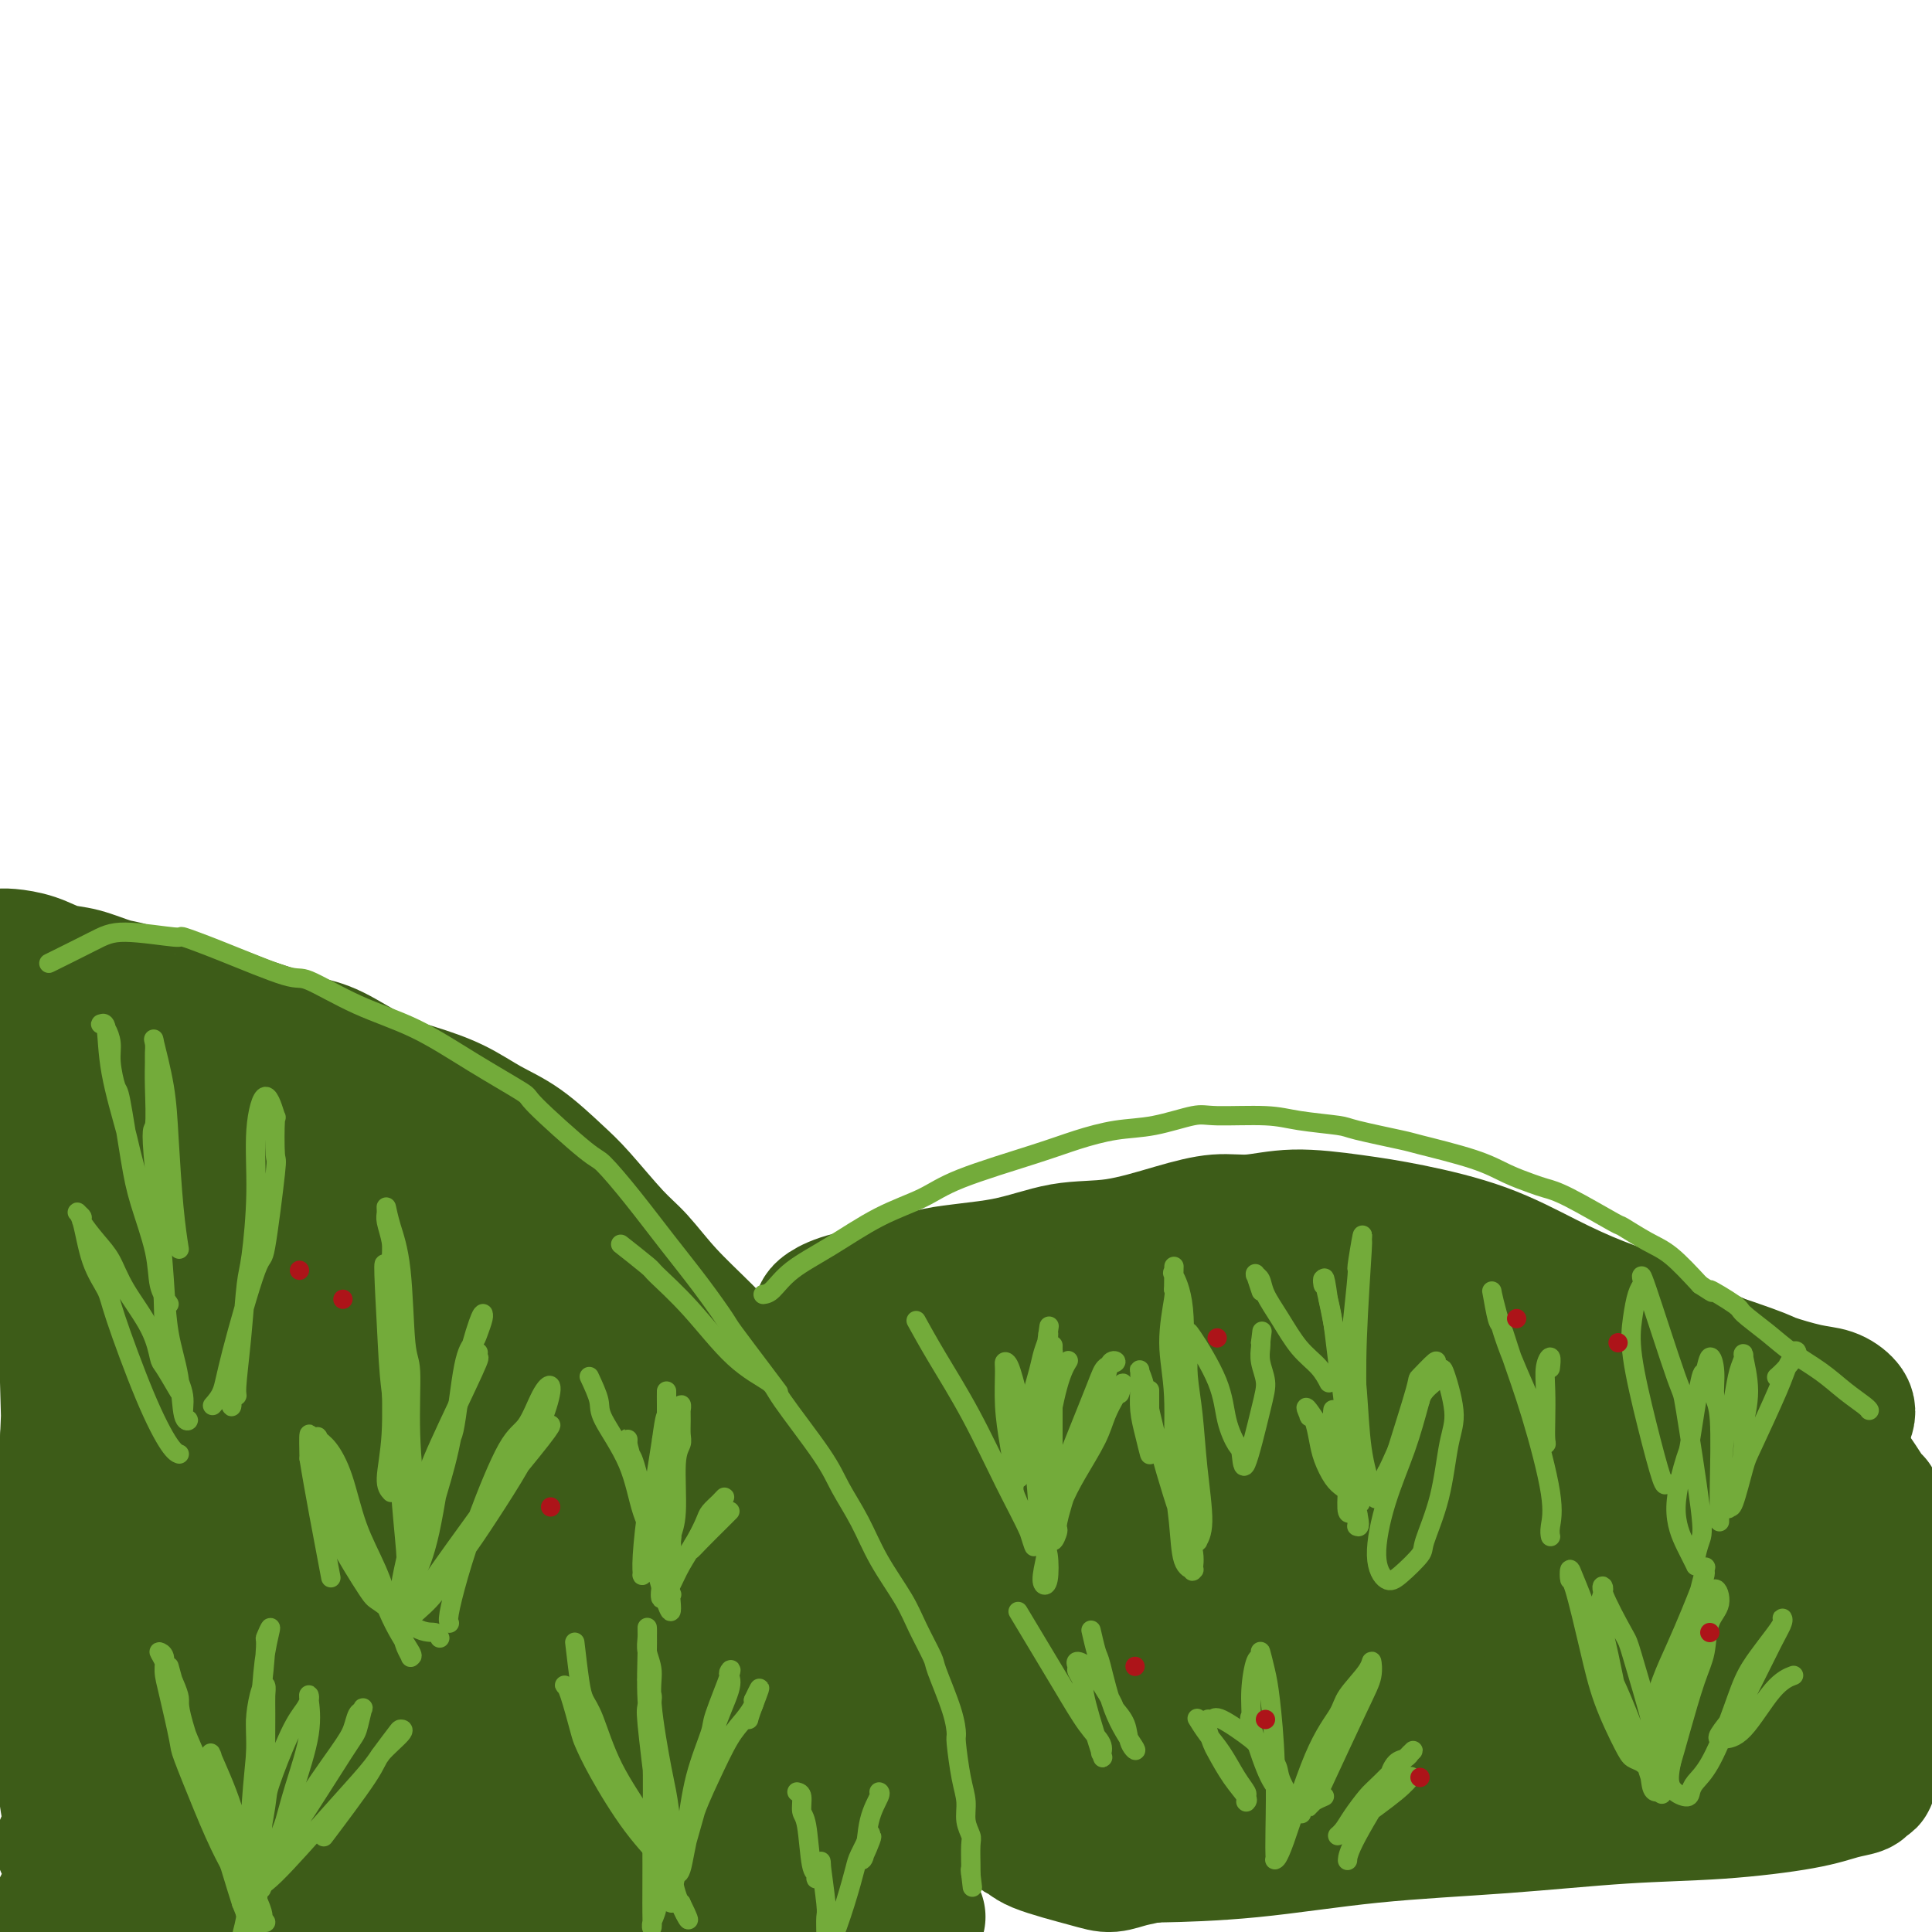 <svg viewBox='0 0 400 400' version='1.1' xmlns='http://www.w3.org/2000/svg' xmlns:xlink='http://www.w3.org/1999/xlink'><g fill='none' stroke='#3D5C18' stroke-width='28' stroke-linecap='round' stroke-linejoin='round'><path d='M190,397c-0.011,0.040 -0.022,0.081 0,0c0.022,-0.081 0.078,-0.282 0,0c-0.078,0.282 -0.288,1.048 -1,-1c-0.712,-2.048 -1.924,-6.910 -3,-12c-1.076,-5.090 -2.015,-10.407 -3,-16c-0.985,-5.593 -2.017,-11.461 -3,-17c-0.983,-5.539 -1.918,-10.748 -3,-15c-1.082,-4.252 -2.310,-7.548 -3,-11c-0.690,-3.452 -0.842,-7.060 -3,-12c-2.158,-4.940 -6.323,-11.210 -8,-14c-1.677,-2.790 -0.868,-2.098 -2,-4c-1.132,-1.902 -4.207,-6.398 -7,-10c-2.793,-3.602 -5.303,-6.308 -8,-9c-2.697,-2.692 -5.580,-5.368 -8,-8c-2.420,-2.632 -4.378,-5.218 -6,-7c-1.622,-1.782 -2.907,-2.758 -5,-5c-2.093,-2.242 -4.994,-5.748 -7,-8c-2.006,-2.252 -3.118,-3.250 -5,-5c-1.882,-1.750 -4.533,-4.251 -7,-6c-2.467,-1.749 -4.749,-2.745 -7,-4c-2.251,-1.255 -4.470,-2.769 -7,-4c-2.530,-1.231 -5.372,-2.178 -8,-3c-2.628,-0.822 -5.044,-1.519 -8,-3c-2.956,-1.481 -6.452,-3.748 -9,-5c-2.548,-1.252 -4.148,-1.491 -6,-2c-1.852,-0.509 -3.958,-1.288 -6,-2c-2.042,-0.712 -4.021,-1.356 -6,-2'/><path d='M51,212c-10.118,-4.207 -6.914,-2.225 -7,-2c-0.086,0.225 -3.464,-1.306 -6,-2c-2.536,-0.694 -4.232,-0.552 -6,-1c-1.768,-0.448 -3.609,-1.486 -5,-2c-1.391,-0.514 -2.333,-0.506 -4,-1c-1.667,-0.494 -4.058,-1.491 -6,-2c-1.942,-0.509 -3.435,-0.529 -5,-1c-1.565,-0.471 -3.203,-1.394 -5,-2c-1.797,-0.606 -3.753,-0.894 -5,-1c-1.247,-0.106 -1.785,-0.030 -2,0c-0.215,0.030 -0.108,0.015 0,0'/><path d='M170,272c0.006,-0.017 0.012,-0.034 0,0c-0.012,0.034 -0.041,0.118 0,0c0.041,-0.118 0.151,-0.439 1,-1c0.849,-0.561 2.435,-1.363 5,-2c2.565,-0.637 6.109,-1.111 9,-2c2.891,-0.889 5.130,-2.195 9,-3c3.870,-0.805 9.369,-1.110 14,-2c4.631,-0.890 8.392,-2.367 12,-3c3.608,-0.633 7.064,-0.423 11,-1c3.936,-0.577 8.351,-1.942 12,-3c3.649,-1.058 6.530,-1.809 9,-2c2.470,-0.191 4.528,0.180 7,0c2.472,-0.180 5.357,-0.909 9,-1c3.643,-0.091 8.045,0.457 12,1c3.955,0.543 7.464,1.082 12,2c4.536,0.918 10.101,2.217 15,4c4.899,1.783 9.134,4.052 13,6c3.866,1.948 7.365,3.577 11,5c3.635,1.423 7.408,2.641 10,4c2.592,1.359 4.003,2.859 6,4c1.997,1.141 4.582,1.921 7,3c2.418,1.079 4.671,2.455 7,4c2.329,1.545 4.735,3.260 7,5c2.265,1.740 4.389,3.506 6,5c1.611,1.494 2.708,2.716 4,4c1.292,1.284 2.777,2.631 4,4c1.223,1.369 2.183,2.759 3,4c0.817,1.241 1.489,2.334 2,3c0.511,0.666 0.860,0.905 1,1c0.140,0.095 0.070,0.048 0,0'/><path d='M195,293c0.181,-0.005 0.361,-0.010 0,0c-0.361,0.010 -1.265,0.036 0,-2c1.265,-2.036 4.699,-6.135 9,-10c4.301,-3.865 9.471,-7.497 16,-10c6.529,-2.503 14.419,-3.877 21,-5c6.581,-1.123 11.854,-1.994 19,-2c7.146,-0.006 16.164,0.853 24,2c7.836,1.147 14.490,2.582 21,4c6.510,1.418 12.877,2.818 19,4c6.123,1.182 12.003,2.147 19,4c6.997,1.853 15.111,4.593 19,6c3.889,1.407 3.553,1.480 5,2c1.447,0.520 4.677,1.488 7,2c2.323,0.512 3.739,0.568 5,1c1.261,0.432 2.368,1.241 3,2c0.632,0.759 0.790,1.469 0,3c-0.790,1.531 -2.529,3.883 -6,6c-3.471,2.117 -8.675,4.000 -16,5c-7.325,1.000 -16.770,1.117 -25,1c-8.230,-0.117 -15.243,-0.468 -24,-2c-8.757,-1.532 -19.257,-4.243 -27,-6c-7.743,-1.757 -12.729,-2.559 -19,-4c-6.271,-1.441 -13.828,-3.522 -21,-5c-7.172,-1.478 -13.961,-2.354 -20,-3c-6.039,-0.646 -11.329,-1.064 -16,-1c-4.671,0.064 -8.724,0.608 -12,1c-3.276,0.392 -5.775,0.631 -7,1c-1.225,0.369 -1.176,0.869 -2,1c-0.824,0.131 -2.521,-0.105 -1,0c1.521,0.105 6.261,0.553 11,1'/><path d='M197,289c6.394,0.135 16.879,-0.028 28,0c11.121,0.028 22.879,0.247 34,1c11.121,0.753 21.604,2.040 32,4c10.396,1.960 20.704,4.595 30,7c9.296,2.405 17.580,4.582 25,7c7.420,2.418 13.976,5.078 19,7c5.024,1.922 8.515,3.108 11,4c2.485,0.892 3.965,1.491 5,2c1.035,0.509 1.627,0.927 2,1c0.373,0.073 0.528,-0.200 0,0c-0.528,0.200 -1.740,0.874 -7,0c-5.260,-0.874 -14.569,-3.297 -23,-6c-8.431,-2.703 -15.986,-5.688 -26,-10c-10.014,-4.312 -22.488,-9.951 -33,-14c-10.512,-4.049 -19.062,-6.507 -28,-9c-8.938,-2.493 -18.266,-5.020 -27,-7c-8.734,-1.980 -16.876,-3.414 -24,-4c-7.124,-0.586 -13.230,-0.326 -18,0c-4.770,0.326 -8.203,0.718 -11,1c-2.797,0.282 -4.957,0.454 -6,1c-1.043,0.546 -0.970,1.467 -2,2c-1.030,0.533 -3.164,0.679 0,3c3.164,2.321 11.625,6.818 19,10c7.375,3.182 13.664,5.048 28,8c14.336,2.952 36.719,6.991 49,9c12.281,2.009 14.459,1.989 23,3c8.541,1.011 23.444,3.055 32,4c8.556,0.945 10.765,0.793 13,1c2.235,0.207 4.496,0.773 6,1c1.504,0.227 2.252,0.113 3,0'/><path d='M351,315c18.072,3.147 0.252,2.013 -12,1c-12.252,-1.013 -18.935,-1.906 -29,-3c-10.065,-1.094 -23.511,-2.390 -35,-4c-11.489,-1.610 -21.020,-3.533 -31,-5c-9.980,-1.467 -20.410,-2.479 -29,-3c-8.590,-0.521 -15.341,-0.552 -21,0c-5.659,0.552 -10.226,1.686 -14,3c-3.774,1.314 -6.754,2.809 -9,4c-2.246,1.191 -3.758,2.078 -5,3c-1.242,0.922 -2.213,1.880 -3,3c-0.787,1.120 -1.391,2.403 1,4c2.391,1.597 7.778,3.509 16,5c8.222,1.491 19.279,2.560 32,3c12.721,0.440 27.105,0.251 40,0c12.895,-0.251 24.300,-0.564 36,-1c11.700,-0.436 23.694,-0.993 35,-1c11.306,-0.007 21.925,0.538 31,1c9.075,0.462 16.605,0.841 22,1c5.395,0.159 8.655,0.096 11,0c2.345,-0.096 3.777,-0.227 5,0c1.223,0.227 2.238,0.812 2,1c-0.238,0.188 -1.728,-0.022 -8,0c-6.272,0.022 -17.325,0.276 -28,0c-10.675,-0.276 -20.973,-1.083 -33,-2c-12.027,-0.917 -25.784,-1.946 -37,-3c-11.216,-1.054 -19.892,-2.133 -29,-2c-9.108,0.133 -18.647,1.479 -26,2c-7.353,0.521 -12.518,0.217 -17,1c-4.482,0.783 -8.281,2.652 -11,4c-2.719,1.348 -4.360,2.174 -6,3'/><path d='M199,330c-3.311,2.384 -3.088,4.844 -3,7c0.088,2.156 0.042,4.007 1,6c0.958,1.993 2.919,4.127 7,6c4.081,1.873 10.282,3.485 18,4c7.718,0.515 16.954,-0.065 26,-1c9.046,-0.935 17.900,-2.224 26,-4c8.100,-1.776 15.444,-4.038 23,-6c7.556,-1.962 15.325,-3.622 22,-6c6.675,-2.378 12.257,-5.472 16,-7c3.743,-1.528 5.647,-1.489 7,-2c1.353,-0.511 2.156,-1.572 3,-2c0.844,-0.428 1.731,-0.222 0,-1c-1.731,-0.778 -6.080,-2.539 -14,-2c-7.920,0.539 -19.412,3.378 -30,6c-10.588,2.622 -20.271,5.025 -29,8c-8.729,2.975 -16.502,6.521 -24,10c-7.498,3.479 -14.720,6.893 -20,10c-5.280,3.107 -8.617,5.909 -11,8c-2.383,2.091 -3.810,3.470 -5,6c-1.190,2.530 -2.143,6.209 -2,8c0.143,1.791 1.380,1.692 2,2c0.620,0.308 0.621,1.022 3,2c2.379,0.978 7.136,2.219 10,3c2.864,0.781 3.834,1.102 5,1c1.166,-0.102 2.529,-0.625 4,-1c1.471,-0.375 3.052,-0.600 4,-1c0.948,-0.400 1.264,-0.973 2,-2c0.736,-1.027 1.890,-2.507 2,-5c0.110,-2.493 -0.826,-5.998 -2,-9c-1.174,-3.002 -2.587,-5.501 -4,-8'/><path d='M236,360c-2.542,-3.810 -5.897,-4.836 -9,-6c-3.103,-1.164 -5.954,-2.467 -9,-3c-3.046,-0.533 -6.285,-0.295 -9,0c-2.715,0.295 -4.904,0.646 -7,1c-2.096,0.354 -4.098,0.709 -5,1c-0.902,0.291 -0.705,0.518 -1,1c-0.295,0.482 -1.082,1.220 2,2c3.082,0.780 10.033,1.600 19,1c8.967,-0.600 19.950,-2.622 29,-4c9.050,-1.378 16.168,-2.111 23,-3c6.832,-0.889 13.378,-1.934 18,-3c4.622,-1.066 7.320,-2.154 10,-4c2.680,-1.846 5.342,-4.451 6,-7c0.658,-2.549 -0.688,-5.043 -5,-8c-4.312,-2.957 -11.589,-6.378 -19,-9c-7.411,-2.622 -14.957,-4.445 -21,-5c-6.043,-0.555 -10.582,0.160 -16,1c-5.418,0.840 -11.716,1.806 -17,3c-5.284,1.194 -9.553,2.617 -13,5c-3.447,2.383 -6.071,5.728 -8,8c-1.929,2.272 -3.163,3.472 -4,5c-0.837,1.528 -1.277,3.383 -1,5c0.277,1.617 1.271,2.995 5,5c3.729,2.005 10.195,4.635 17,6c6.805,1.365 13.951,1.464 26,2c12.049,0.536 29.002,1.508 37,2c7.998,0.492 7.041,0.503 12,1c4.959,0.497 15.835,1.480 24,2c8.165,0.520 13.619,0.577 20,1c6.381,0.423 13.691,1.211 21,2'/><path d='M361,362c22.628,1.808 9.199,1.326 5,1c-4.199,-0.326 0.832,-0.498 2,0c1.168,0.498 -1.528,1.665 -6,3c-4.472,1.335 -10.721,2.836 -18,4c-7.279,1.164 -15.587,1.989 -25,3c-9.413,1.011 -19.930,2.208 -28,3c-8.070,0.792 -13.692,1.179 -20,2c-6.308,0.821 -13.303,2.077 -18,3c-4.697,0.923 -7.095,1.514 -9,2c-1.905,0.486 -3.318,0.867 -4,1c-0.682,0.133 -0.632,0.020 -1,0c-0.368,-0.020 -1.153,0.054 2,0c3.153,-0.054 10.245,-0.237 18,-1c7.755,-0.763 16.172,-2.105 25,-3c8.828,-0.895 18.065,-1.343 27,-2c8.935,-0.657 17.568,-1.524 25,-2c7.432,-0.476 13.664,-0.562 20,-1c6.336,-0.438 12.778,-1.230 17,-2c4.222,-0.770 6.225,-1.519 8,-2c1.775,-0.481 3.321,-0.694 4,-1c0.679,-0.306 0.490,-0.705 1,-1c0.510,-0.295 1.717,-0.485 0,-1c-1.717,-0.515 -6.360,-1.353 -11,-2c-4.640,-0.647 -9.279,-1.102 -15,-1c-5.721,0.102 -12.525,0.762 -18,1c-5.475,0.238 -9.622,0.056 -14,0c-4.378,-0.056 -8.988,0.016 -12,0c-3.012,-0.016 -4.426,-0.120 -6,0c-1.574,0.120 -3.307,0.463 -3,0c0.307,-0.463 2.653,-1.731 5,-3'/><path d='M312,363c3.350,-1.226 9.225,-2.789 15,-4c5.775,-1.211 11.451,-2.068 17,-3c5.549,-0.932 10.973,-1.937 16,-3c5.027,-1.063 9.659,-2.182 14,-3c4.341,-0.818 8.392,-1.333 11,-2c2.608,-0.667 3.773,-1.484 5,-2c1.227,-0.516 2.517,-0.729 3,-1c0.483,-0.271 0.160,-0.598 0,-1c-0.160,-0.402 -0.156,-0.878 -1,-2c-0.844,-1.122 -2.537,-2.890 -6,-4c-3.463,-1.110 -8.697,-1.560 -13,-2c-4.303,-0.440 -7.674,-0.868 -12,-1c-4.326,-0.132 -9.608,0.034 -14,1c-4.392,0.966 -7.893,2.733 -11,4c-3.107,1.267 -5.818,2.035 -8,3c-2.182,0.965 -3.834,2.129 -5,3c-1.166,0.871 -1.846,1.449 -2,2c-0.154,0.551 0.219,1.074 -1,2c-1.219,0.926 -4.030,2.255 5,3c9.030,0.745 29.901,0.905 41,1c11.099,0.095 12.427,0.127 16,0c3.573,-0.127 9.393,-0.411 13,-1c3.607,-0.589 5.001,-1.483 6,-2c0.999,-0.517 1.601,-0.656 2,-1c0.399,-0.344 0.593,-0.893 -3,-1c-3.593,-0.107 -10.973,0.229 -20,1c-9.027,0.771 -19.699,1.977 -28,3c-8.301,1.023 -14.229,1.864 -22,3c-7.771,1.136 -17.386,2.568 -27,4'/><path d='M303,360c-12.833,1.667 -6.417,0.833 0,0'/><path d='M178,319c0.250,0.201 0.501,0.403 0,0c-0.501,-0.403 -1.753,-1.410 -3,-2c-1.247,-0.590 -2.489,-0.764 -5,-2c-2.511,-1.236 -6.291,-3.534 -10,-6c-3.709,-2.466 -7.347,-5.099 -12,-8c-4.653,-2.901 -10.320,-6.071 -15,-9c-4.680,-2.929 -8.374,-5.616 -14,-9c-5.626,-3.384 -13.183,-7.464 -18,-10c-4.817,-2.536 -6.895,-3.529 -16,-8c-9.105,-4.471 -25.237,-12.420 -33,-16c-7.763,-3.580 -7.158,-2.790 -8,-3c-0.842,-0.210 -3.133,-1.420 -6,-3c-2.867,-1.580 -6.310,-3.531 -9,-5c-2.690,-1.469 -4.627,-2.457 -6,-3c-1.373,-0.543 -2.182,-0.643 -3,-1c-0.818,-0.357 -1.645,-0.973 -2,-1c-0.355,-0.027 -0.240,0.533 0,1c0.240,0.467 0.603,0.841 3,3c2.397,2.159 6.826,6.103 13,10c6.174,3.897 14.093,7.747 21,11c6.907,3.253 12.804,5.910 20,10c7.196,4.090 15.693,9.612 22,13c6.307,3.388 10.425,4.642 15,7c4.575,2.358 9.605,5.818 13,8c3.395,2.182 5.153,3.084 7,4c1.847,0.916 3.783,1.846 5,3c1.217,1.154 1.716,2.533 2,3c0.284,0.467 0.355,0.022 1,0c0.645,-0.022 1.866,0.379 0,0c-1.866,-0.379 -6.819,-1.537 -12,-4c-5.181,-2.463 -10.591,-6.232 -16,-10'/><path d='M112,292c-8.038,-5.340 -14.633,-11.691 -21,-17c-6.367,-5.309 -12.505,-9.577 -18,-14c-5.495,-4.423 -10.346,-9.003 -15,-13c-4.654,-3.997 -9.110,-7.413 -13,-10c-3.890,-2.587 -7.216,-4.345 -10,-6c-2.784,-1.655 -5.028,-3.207 -7,-4c-1.972,-0.793 -3.671,-0.828 -5,-1c-1.329,-0.172 -2.287,-0.480 -3,-1c-0.713,-0.520 -1.181,-1.252 -1,-1c0.181,0.252 1.012,1.487 2,2c0.988,0.513 2.134,0.304 6,2c3.866,1.696 10.453,5.296 18,9c7.547,3.704 16.056,7.510 23,11c6.944,3.490 12.325,6.663 18,10c5.675,3.337 11.644,6.838 16,10c4.356,3.162 7.098,5.984 10,9c2.902,3.016 5.964,6.226 8,8c2.036,1.774 3.046,2.112 4,3c0.954,0.888 1.851,2.325 2,3c0.149,0.675 -0.449,0.590 0,1c0.449,0.410 1.945,1.317 -1,0c-2.945,-1.317 -10.332,-4.859 -15,-8c-4.668,-3.141 -6.616,-5.882 -11,-10c-4.384,-4.118 -11.203,-9.614 -18,-15c-6.797,-5.386 -13.573,-10.662 -19,-15c-5.427,-4.338 -9.507,-7.737 -15,-11c-5.493,-3.263 -12.400,-6.390 -16,-8c-3.600,-1.610 -3.892,-1.703 -5,-2c-1.108,-0.297 -3.031,-0.799 -4,-1c-0.969,-0.201 -0.985,-0.100 -1,0'/><path d='M21,223c-3.990,-1.654 -0.966,-0.288 0,0c0.966,0.288 -0.125,-0.503 2,0c2.125,0.503 7.465,2.300 14,4c6.535,1.700 14.266,3.305 22,6c7.734,2.695 15.470,6.481 23,10c7.530,3.519 14.854,6.769 22,10c7.146,3.231 14.114,6.441 20,10c5.886,3.559 10.691,7.466 15,11c4.309,3.534 8.123,6.694 11,9c2.877,2.306 4.818,3.757 6,5c1.182,1.243 1.604,2.277 2,3c0.396,0.723 0.766,1.134 1,2c0.234,0.866 0.333,2.187 -2,3c-2.333,0.813 -7.097,1.116 -13,0c-5.903,-1.116 -12.943,-3.652 -21,-8c-8.057,-4.348 -17.129,-10.507 -25,-16c-7.871,-5.493 -14.541,-10.320 -21,-15c-6.459,-4.680 -12.706,-9.211 -18,-13c-5.294,-3.789 -9.636,-6.834 -13,-9c-3.364,-2.166 -5.752,-3.452 -9,-5c-3.248,-1.548 -7.357,-3.356 -10,-4c-2.643,-0.644 -3.819,-0.122 -5,0c-1.181,0.122 -2.365,-0.155 -3,0c-0.635,0.155 -0.720,0.742 -1,1c-0.280,0.258 -0.754,0.186 -1,1c-0.246,0.814 -0.265,2.514 5,7c5.265,4.486 15.813,11.759 25,16c9.187,4.241 17.012,5.449 26,8c8.988,2.551 19.139,6.443 27,10c7.861,3.557 13.430,6.778 19,10'/><path d='M119,279c13.262,5.524 10.417,5.335 11,6c0.583,0.665 4.592,2.186 7,4c2.408,1.814 3.213,3.922 4,5c0.787,1.078 1.555,1.125 0,2c-1.555,0.875 -5.435,2.577 -10,3c-4.565,0.423 -9.816,-0.432 -17,-2c-7.184,-1.568 -16.302,-3.847 -25,-7c-8.698,-3.153 -16.977,-7.178 -25,-12c-8.023,-4.822 -15.792,-10.441 -22,-14c-6.208,-3.559 -10.857,-5.058 -15,-7c-4.143,-1.942 -7.780,-4.328 -11,-6c-3.220,-1.672 -6.024,-2.631 -8,-3c-1.976,-0.369 -3.124,-0.148 -4,0c-0.876,0.148 -1.479,0.222 -2,1c-0.521,0.778 -0.959,2.258 -1,4c-0.041,1.742 0.316,3.744 2,7c1.684,3.256 4.695,7.766 9,12c4.305,4.234 9.906,8.193 18,12c8.094,3.807 18.683,7.461 28,11c9.317,3.539 17.361,6.963 28,11c10.639,4.037 23.872,8.688 31,11c7.128,2.312 8.150,2.283 10,3c1.850,0.717 4.527,2.178 6,3c1.473,0.822 1.741,1.006 2,1c0.259,-0.006 0.509,-0.200 1,0c0.491,0.200 1.224,0.796 -1,1c-2.224,0.204 -7.407,0.016 -14,-1c-6.593,-1.016 -14.598,-2.862 -23,-7c-8.402,-4.138 -17.201,-10.569 -26,-17'/><path d='M72,300c-7.668,-5.355 -13.840,-10.242 -19,-15c-5.160,-4.758 -9.310,-9.388 -15,-15c-5.690,-5.612 -12.922,-12.205 -17,-17c-4.078,-4.795 -5.003,-7.790 -6,-11c-0.997,-3.210 -2.068,-6.634 -3,-10c-0.932,-3.366 -1.726,-6.675 -2,-9c-0.274,-2.325 -0.028,-3.666 0,-5c0.028,-1.334 -0.162,-2.660 0,-2c0.162,0.660 0.677,3.305 1,3c0.323,-0.305 0.454,-3.562 1,9c0.546,12.562 1.508,40.943 2,58c0.492,17.057 0.513,22.790 1,30c0.487,7.210 1.440,15.895 2,24c0.560,8.105 0.728,15.628 1,21c0.272,5.372 0.647,8.593 1,12c0.353,3.407 0.685,6.999 1,9c0.315,2.001 0.613,2.412 1,3c0.387,0.588 0.864,1.354 1,2c0.136,0.646 -0.069,1.173 0,-4c0.069,-5.173 0.411,-16.045 0,-34c-0.411,-17.955 -1.575,-42.994 -2,-55c-0.425,-12.006 -0.110,-10.979 0,-15c0.110,-4.021 0.016,-13.092 0,-19c-0.016,-5.908 0.045,-8.655 0,-11c-0.045,-2.345 -0.198,-4.288 0,-6c0.198,-1.712 0.746,-3.192 0,1c-0.746,4.192 -2.784,14.055 -4,24c-1.216,9.945 -1.608,19.973 -2,30'/><path d='M14,298c-1.146,14.557 -1.010,23.449 -1,33c0.010,9.551 -0.107,19.761 0,27c0.107,7.239 0.436,11.508 1,15c0.564,3.492 1.363,6.208 2,8c0.637,1.792 1.112,2.660 1,4c-0.112,1.340 -0.811,3.153 1,1c1.811,-2.153 6.133,-8.273 10,-16c3.867,-7.727 7.280,-17.061 11,-27c3.720,-9.939 7.747,-20.483 11,-29c3.253,-8.517 5.731,-15.009 8,-20c2.269,-4.991 4.328,-8.483 6,-11c1.672,-2.517 2.957,-4.058 3,-4c0.043,0.058 -1.155,1.717 -4,9c-2.845,7.283 -7.338,20.191 -11,32c-3.662,11.809 -6.492,22.519 -9,32c-2.508,9.481 -4.693,17.734 -6,23c-1.307,5.266 -1.736,7.545 -2,9c-0.264,1.455 -0.362,2.084 -1,4c-0.638,1.916 -1.817,5.118 1,0c2.817,-5.118 9.629,-18.555 14,-30c4.371,-11.445 6.300,-20.896 9,-31c2.700,-10.104 6.172,-20.860 8,-28c1.828,-7.140 2.012,-10.664 2,-13c-0.012,-2.336 -0.221,-3.483 0,-5c0.221,-1.517 0.872,-3.404 -2,-1c-2.872,2.404 -9.267,9.097 -15,18c-5.733,8.903 -10.805,20.015 -15,29c-4.195,8.985 -7.514,15.842 -10,23c-2.486,7.158 -4.139,14.617 -5,20c-0.861,5.383 -0.931,8.692 -1,12'/><path d='M20,382c-0.605,7.201 0.883,9.204 6,6c5.117,-3.204 13.865,-11.616 21,-21c7.135,-9.384 12.658,-19.742 17,-29c4.342,-9.258 7.503,-17.417 10,-24c2.497,-6.583 4.330,-11.592 5,-15c0.670,-3.408 0.179,-5.216 0,-7c-0.179,-1.784 -0.044,-3.545 -2,-4c-1.956,-0.455 -6.001,0.395 -11,5c-4.999,4.605 -10.952,12.966 -16,21c-5.048,8.034 -9.190,15.742 -12,24c-2.810,8.258 -4.288,17.066 -5,23c-0.712,5.934 -0.658,8.994 0,12c0.658,3.006 1.919,5.958 5,8c3.081,2.042 7.980,3.173 15,2c7.020,-1.173 16.159,-4.652 25,-10c8.841,-5.348 17.383,-12.566 25,-20c7.617,-7.434 14.309,-15.083 19,-21c4.691,-5.917 7.380,-10.104 9,-13c1.620,-2.896 2.170,-4.503 3,-6c0.830,-1.497 1.939,-2.883 -1,-3c-2.939,-0.117 -9.925,1.034 -18,9c-8.075,7.966 -17.239,22.746 -22,31c-4.761,8.254 -5.118,9.980 -8,16c-2.882,6.020 -8.289,16.332 -11,24c-2.711,7.668 -2.726,12.693 -3,16c-0.274,3.307 -0.805,4.897 5,2c5.805,-2.897 17.948,-10.280 28,-20c10.052,-9.720 18.015,-21.777 25,-32c6.985,-10.223 12.993,-18.611 19,-27'/><path d='M148,329c9.475,-12.643 11.162,-14.749 13,-17c1.838,-2.251 3.826,-4.646 5,-6c1.174,-1.354 1.534,-1.668 2,-2c0.466,-0.332 1.037,-0.682 -3,5c-4.037,5.682 -12.683,17.397 -20,28c-7.317,10.603 -13.306,20.094 -18,28c-4.694,7.906 -8.095,14.229 -11,20c-2.905,5.771 -5.316,10.992 -6,14c-0.684,3.008 0.359,3.805 0,5c-0.359,1.195 -2.118,2.788 1,2c3.118,-0.788 11.115,-3.958 18,-10c6.885,-6.042 12.658,-14.957 18,-22c5.342,-7.043 10.254,-12.212 14,-17c3.746,-4.788 6.328,-9.193 8,-12c1.672,-2.807 2.434,-4.016 3,-5c0.566,-0.984 0.934,-1.744 1,-2c0.066,-0.256 -0.171,-0.007 -1,0c-0.829,0.007 -2.249,-0.228 -5,2c-2.751,2.228 -6.834,6.920 -10,12c-3.166,5.080 -5.417,10.547 -7,16c-1.583,5.453 -2.498,10.893 -3,16c-0.502,5.107 -0.591,9.883 0,15c0.591,5.117 1.861,10.577 3,14c1.139,3.423 2.148,4.810 3,6c0.852,1.190 1.549,2.182 2,3c0.451,0.818 0.658,1.460 2,0c1.342,-1.460 3.821,-5.024 5,-14c1.179,-8.976 1.058,-23.365 1,-30c-0.058,-6.635 -0.054,-5.517 0,-7c0.054,-1.483 0.158,-5.567 0,-9c-0.158,-3.433 -0.579,-6.217 -1,-9'/><path d='M162,353c-0.200,-8.820 -0.700,-3.371 -1,-1c-0.300,2.371 -0.401,1.663 -1,3c-0.599,1.337 -1.697,4.720 -2,8c-0.303,3.280 0.190,6.459 1,10c0.810,3.541 1.939,7.444 3,11c1.061,3.556 2.056,6.764 3,9c0.944,2.236 1.836,3.499 3,5c1.164,1.501 2.598,3.241 3,4c0.402,0.759 -0.228,0.536 0,1c0.228,0.464 1.314,1.616 -1,0c-2.314,-1.616 -8.027,-5.999 -13,-10c-4.973,-4.001 -9.204,-7.620 -15,-13c-5.796,-5.380 -13.155,-12.522 -19,-19c-5.845,-6.478 -10.177,-12.294 -15,-18c-4.823,-5.706 -10.138,-11.303 -14,-15c-3.862,-3.697 -6.271,-5.494 -8,-7c-1.729,-1.506 -2.779,-2.720 -4,-4c-1.221,-1.280 -2.614,-2.627 -3,-3c-0.386,-0.373 0.234,0.229 0,0c-0.234,-0.229 -1.322,-1.290 -1,1c0.322,2.290 2.053,7.929 4,13c1.947,5.071 4.111,9.573 7,15c2.889,5.427 6.502,11.779 9,16c2.498,4.221 3.880,6.313 5,8c1.120,1.687 1.977,2.971 3,4c1.023,1.029 2.210,1.803 3,3c0.790,1.197 1.181,2.816 1,3c-0.181,0.184 -0.933,-1.066 0,0c0.933,1.066 3.552,4.447 0,0c-3.552,-4.447 -13.276,-16.724 -23,-29'/><path d='M87,348c-5.106,-6.964 -6.372,-9.875 -8,-12c-1.628,-2.125 -3.618,-3.465 -5,-5c-1.382,-1.535 -2.157,-3.264 -3,-4c-0.843,-0.736 -1.755,-0.478 -2,-1c-0.245,-0.522 0.177,-1.824 0,0c-0.177,1.824 -0.952,6.774 -1,13c-0.048,6.226 0.631,13.727 1,20c0.369,6.273 0.428,11.318 1,16c0.572,4.682 1.658,9.002 2,12c0.342,2.998 -0.059,4.674 0,6c0.059,1.326 0.580,2.303 1,3c0.420,0.697 0.741,1.114 1,0c0.259,-1.114 0.458,-3.758 1,-8c0.542,-4.242 1.427,-10.081 2,-15c0.573,-4.919 0.836,-8.918 1,-12c0.164,-3.082 0.231,-5.248 0,-7c-0.231,-1.752 -0.760,-3.090 -1,-4c-0.240,-0.910 -0.190,-1.392 -1,-2c-0.810,-0.608 -2.478,-1.342 -5,-1c-2.522,0.342 -5.896,1.761 -10,6c-4.104,4.239 -8.937,11.299 -13,18c-4.063,6.701 -7.357,13.045 -11,21c-3.643,7.955 -7.636,17.522 -9,22c-1.364,4.478 -0.098,3.865 0,4c0.098,0.135 -0.970,1.016 0,1c0.970,-0.016 3.978,-0.930 8,-6c4.022,-5.070 9.057,-14.297 14,-22c4.943,-7.703 9.792,-13.882 13,-19c3.208,-5.118 4.774,-9.177 6,-12c1.226,-2.823 2.113,-4.412 3,-6'/><path d='M72,354c5.783,-9.299 2.239,-3.045 0,-2c-2.239,1.045 -3.175,-3.119 -4,-5c-0.825,-1.881 -1.539,-1.479 -4,-1c-2.461,0.479 -6.667,1.035 -11,2c-4.333,0.965 -8.792,2.338 -13,5c-4.208,2.662 -8.166,6.613 -11,10c-2.834,3.387 -4.543,6.212 -7,9c-2.457,2.788 -5.660,5.540 -7,7c-1.340,1.460 -0.815,1.627 -1,2c-0.185,0.373 -1.079,0.951 -1,1c0.079,0.049 1.132,-0.432 2,-1c0.868,-0.568 1.552,-1.223 3,-3c1.448,-1.777 3.661,-4.676 6,-7c2.339,-2.324 4.804,-4.071 6,-5c1.196,-0.929 1.121,-1.038 1,-1c-0.121,0.038 -0.290,0.224 0,0c0.290,-0.224 1.039,-0.858 0,0c-1.039,0.858 -3.866,3.209 -5,4c-1.134,0.791 -0.575,0.021 -3,5c-2.425,4.979 -7.836,15.708 -10,20c-2.164,4.292 -1.082,2.146 0,0'/></g>
<g fill='none' stroke='#73AB3A' stroke-width='4' stroke-linecap='round' stroke-linejoin='round'><path d='M129,258c0.147,0.115 0.293,0.231 0,0c-0.293,-0.231 -1.026,-0.807 0,0c1.026,0.807 3.809,2.997 5,4c1.191,1.003 0.789,0.821 2,2c1.211,1.179 4.036,3.721 7,7c2.964,3.279 6.066,7.295 9,10c2.934,2.705 5.698,4.100 7,5c1.302,0.900 1.140,1.304 3,4c1.860,2.696 5.741,7.683 8,11c2.259,3.317 2.897,4.965 4,7c1.103,2.035 2.671,4.458 4,7c1.329,2.542 2.420,5.204 4,8c1.580,2.796 3.649,5.727 5,8c1.351,2.273 1.984,3.888 3,6c1.016,2.112 2.415,4.721 3,6c0.585,1.279 0.356,1.226 1,3c0.644,1.774 2.163,5.373 3,8c0.837,2.627 0.994,4.282 1,5c0.006,0.718 -0.138,0.500 0,2c0.138,1.500 0.559,4.717 1,7c0.441,2.283 0.903,3.631 1,5c0.097,1.369 -0.170,2.758 0,4c0.170,1.242 0.778,2.336 1,3c0.222,0.664 0.060,0.896 0,2c-0.060,1.104 -0.016,3.079 0,4c0.016,0.921 0.004,0.786 0,1c-0.004,0.214 -0.001,0.775 0,1c0.001,0.225 0.001,0.112 0,0'/><path d='M201,388c0.622,5.289 0.178,1.511 0,0c-0.178,-1.511 -0.089,-0.756 0,0'/><path d='M161,288c0.012,0.016 0.024,0.032 0,0c-0.024,-0.032 -0.084,-0.112 0,0c0.084,0.112 0.310,0.417 0,0c-0.310,-0.417 -1.158,-1.557 -3,-4c-1.842,-2.443 -4.679,-6.191 -6,-8c-1.321,-1.809 -1.128,-1.680 -2,-3c-0.872,-1.320 -2.810,-4.090 -5,-7c-2.190,-2.910 -4.634,-5.961 -7,-9c-2.366,-3.039 -4.655,-6.068 -7,-9c-2.345,-2.932 -4.748,-5.769 -6,-7c-1.252,-1.231 -1.355,-0.857 -4,-3c-2.645,-2.143 -7.833,-6.805 -10,-9c-2.167,-2.195 -1.313,-1.924 -3,-3c-1.687,-1.076 -5.917,-3.500 -10,-6c-4.083,-2.500 -8.021,-5.078 -12,-7c-3.979,-1.922 -7.999,-3.188 -12,-5c-4.001,-1.812 -7.981,-4.169 -10,-5c-2.019,-0.831 -2.076,-0.136 -5,-1c-2.924,-0.864 -8.714,-3.286 -13,-5c-4.286,-1.714 -7.069,-2.721 -8,-3c-0.931,-0.279 -0.009,0.171 -2,0c-1.991,-0.171 -6.894,-0.963 -10,-1c-3.106,-0.037 -4.413,0.682 -7,2c-2.587,1.318 -6.453,3.234 -8,4c-1.547,0.766 -0.773,0.383 0,0'/><path d='M35,270c-0.811,-1.153 -1.622,-2.306 -2,-4c-0.378,-1.694 -0.325,-3.928 -1,-7c-0.675,-3.072 -2.080,-6.982 -3,-10c-0.920,-3.018 -1.356,-5.143 -2,-9c-0.644,-3.857 -1.496,-9.446 -2,-12c-0.504,-2.554 -0.660,-2.072 -1,-3c-0.340,-0.928 -0.862,-3.267 -1,-5c-0.138,-1.733 0.110,-2.859 0,-4c-0.110,-1.141 -0.579,-2.297 -1,-3c-0.421,-0.703 -0.796,-0.953 -1,-1c-0.204,-0.047 -0.238,0.108 0,0c0.238,-0.108 0.747,-0.479 1,1c0.253,1.479 0.248,4.807 1,9c0.752,4.193 2.259,9.250 3,12c0.741,2.750 0.714,3.193 2,8c1.286,4.807 3.884,13.978 5,20c1.116,6.022 0.748,8.895 1,12c0.252,3.105 1.122,6.442 2,9c0.878,2.558 1.764,4.336 2,6c0.236,1.664 -0.178,3.212 0,4c0.178,0.788 0.949,0.814 1,1c0.051,0.186 -0.616,0.533 -1,-1c-0.384,-1.533 -0.484,-4.944 -1,-8c-0.516,-3.056 -1.448,-5.757 -2,-9c-0.552,-3.243 -0.726,-7.027 -1,-11c-0.274,-3.973 -0.650,-8.135 -1,-12c-0.350,-3.865 -0.675,-7.432 -1,-11'/><path d='M32,242c-0.928,-9.517 -0.248,-7.810 0,-9c0.248,-1.190 0.065,-5.279 0,-8c-0.065,-2.721 -0.011,-4.076 0,-5c0.011,-0.924 -0.022,-1.417 0,-2c0.022,-0.583 0.100,-1.257 0,-2c-0.100,-0.743 -0.377,-1.554 0,0c0.377,1.554 1.408,5.472 2,9c0.592,3.528 0.746,6.667 1,11c0.254,4.333 0.607,9.859 1,14c0.393,4.141 0.827,6.897 1,8c0.173,1.103 0.087,0.551 0,0'/><path d='M44,291c0.759,-0.869 1.517,-1.737 2,-3c0.483,-1.263 0.690,-2.920 2,-8c1.310,-5.080 3.724,-13.584 5,-17c1.276,-3.416 1.415,-1.743 2,-5c0.585,-3.257 1.615,-11.442 2,-15c0.385,-3.558 0.123,-2.488 0,-4c-0.123,-1.512 -0.109,-5.605 0,-7c0.109,-1.395 0.314,-0.091 0,-1c-0.314,-0.909 -1.145,-4.031 -2,-4c-0.855,0.031 -1.734,3.213 -2,7c-0.266,3.787 0.082,8.178 0,13c-0.082,4.822 -0.595,10.076 -1,13c-0.405,2.924 -0.701,3.517 -1,6c-0.299,2.483 -0.602,6.855 -1,11c-0.398,4.145 -0.891,8.063 -1,10c-0.109,1.937 0.167,1.895 0,2c-0.167,0.105 -0.777,0.358 -1,1c-0.223,0.642 -0.060,1.673 0,1c0.060,-0.673 0.017,-3.049 0,-4c-0.017,-0.951 -0.009,-0.475 0,0'/><path d='M37,288c-1.180,-2.015 -2.360,-4.030 -3,-5c-0.640,-0.970 -0.740,-0.894 -1,-2c-0.260,-1.106 -0.680,-3.393 -2,-6c-1.320,-2.607 -3.540,-5.535 -5,-8c-1.460,-2.465 -2.161,-4.468 -3,-6c-0.839,-1.532 -1.816,-2.592 -3,-4c-1.184,-1.408 -2.575,-3.165 -3,-4c-0.425,-0.835 0.117,-0.747 0,-1c-0.117,-0.253 -0.894,-0.847 -1,-1c-0.106,-0.153 0.459,0.136 1,2c0.541,1.864 1.058,5.305 2,8c0.942,2.695 2.309,4.645 3,6c0.691,1.355 0.707,2.114 2,6c1.293,3.886 3.862,10.897 6,16c2.138,5.103 3.845,8.297 5,10c1.155,1.703 1.759,1.915 2,2c0.241,0.085 0.121,0.042 0,0'/><path d='M81,309c-0.536,-0.575 -1.072,-1.151 -1,-3c0.072,-1.849 0.752,-4.972 1,-9c0.248,-4.028 0.063,-8.959 0,-13c-0.063,-4.041 -0.003,-7.190 0,-11c0.003,-3.810 -0.052,-8.281 0,-11c0.052,-2.719 0.212,-3.685 0,-5c-0.212,-1.315 -0.796,-2.977 -1,-4c-0.204,-1.023 -0.028,-1.405 0,-2c0.028,-0.595 -0.094,-1.401 0,-1c0.094,0.401 0.402,2.011 1,4c0.598,1.989 1.484,4.359 2,9c0.516,4.641 0.660,11.552 1,15c0.340,3.448 0.875,3.431 1,6c0.125,2.569 -0.162,7.724 0,13c0.162,5.276 0.771,10.672 1,13c0.229,2.328 0.077,1.586 0,3c-0.077,1.414 -0.080,4.982 0,7c0.080,2.018 0.242,2.484 0,2c-0.242,-0.484 -0.887,-1.918 -1,-2c-0.113,-0.082 0.306,1.187 0,-2c-0.306,-3.187 -1.336,-10.832 -2,-17c-0.664,-6.168 -0.963,-10.861 -1,-13c-0.037,-2.139 0.187,-1.723 0,-5c-0.187,-3.277 -0.785,-10.245 -1,-13c-0.215,-2.755 -0.047,-1.295 0,-2c0.047,-0.705 -0.026,-3.574 0,-5c0.026,-1.426 0.150,-1.407 0,-1c-0.150,0.407 -0.575,1.204 -1,2'/><path d='M80,264c-0.955,-7.017 -0.343,3.439 0,10c0.343,6.561 0.418,9.225 1,14c0.582,4.775 1.673,11.662 2,15c0.327,3.338 -0.108,3.129 0,6c0.108,2.871 0.760,8.823 1,12c0.240,3.177 0.068,3.577 0,4c-0.068,0.423 -0.033,0.867 0,2c0.033,1.133 0.063,2.956 0,4c-0.063,1.044 -0.218,1.309 0,1c0.218,-0.309 0.811,-1.191 1,-2c0.189,-0.809 -0.024,-1.543 0,-2c0.024,-0.457 0.285,-0.636 1,-2c0.715,-1.364 1.883,-3.913 3,-9c1.117,-5.087 2.183,-12.713 3,-16c0.817,-3.287 1.386,-2.236 2,-5c0.614,-2.764 1.275,-9.343 2,-13c0.725,-3.657 1.515,-4.391 2,-5c0.485,-0.609 0.664,-1.091 1,-2c0.336,-0.909 0.827,-2.243 1,-3c0.173,-0.757 0.027,-0.937 0,-1c-0.027,-0.063 0.065,-0.011 0,0c-0.065,0.011 -0.286,-0.021 -1,2c-0.714,2.021 -1.921,6.094 -3,11c-1.079,4.906 -2.029,10.645 -3,15c-0.971,4.355 -1.963,7.328 -3,11c-1.037,3.672 -2.121,8.045 -3,11c-0.879,2.955 -1.555,4.493 -2,6c-0.445,1.507 -0.658,2.983 -1,4c-0.342,1.017 -0.812,1.576 -1,1c-0.188,-0.576 -0.094,-2.288 0,-4'/><path d='M83,329c-0.075,-1.151 0.239,-2.528 1,-6c0.761,-3.472 1.969,-9.039 3,-13c1.031,-3.961 1.884,-6.315 4,-11c2.116,-4.685 5.495,-11.699 7,-15c1.505,-3.301 1.136,-2.889 1,-3c-0.136,-0.111 -0.039,-0.746 0,-1c0.039,-0.254 0.019,-0.127 0,0'/><path d='M93,336c0.039,0.053 0.079,0.106 0,0c-0.079,-0.106 -0.275,-0.370 0,-2c0.275,-1.630 1.021,-4.624 2,-8c0.979,-3.376 2.189,-7.132 4,-12c1.811,-4.868 4.221,-10.848 6,-14c1.779,-3.152 2.925,-3.477 4,-5c1.075,-1.523 2.078,-4.243 3,-6c0.922,-1.757 1.761,-2.552 2,-2c0.239,0.552 -0.123,2.452 -1,5c-0.877,2.548 -2.271,5.745 -4,9c-1.729,3.255 -3.794,6.567 -6,10c-2.206,3.433 -4.554,6.988 -6,9c-1.446,2.012 -1.992,2.480 -3,4c-1.008,1.520 -2.479,4.090 -4,6c-1.521,1.910 -3.093,3.159 -4,4c-0.907,0.841 -1.148,1.276 -1,1c0.148,-0.276 0.684,-1.261 1,-2c0.316,-0.739 0.410,-1.231 3,-5c2.590,-3.769 7.675,-10.814 10,-14c2.325,-3.186 1.891,-2.514 4,-5c2.109,-2.486 6.761,-8.130 9,-11c2.239,-2.870 2.064,-2.965 2,-3c-0.064,-0.035 -0.018,-0.010 0,0c0.018,0.010 0.009,0.005 0,0'/><path d='M91,339c0.045,0.122 0.091,0.244 0,0c-0.091,-0.244 -0.318,-0.855 -1,-1c-0.682,-0.145 -1.817,0.176 -4,-1c-2.183,-1.176 -5.412,-3.848 -7,-5c-1.588,-1.152 -1.535,-0.784 -3,-3c-1.465,-2.216 -4.449,-7.015 -6,-10c-1.551,-2.985 -1.671,-4.156 -2,-6c-0.329,-1.844 -0.868,-4.361 -1,-6c-0.132,-1.639 0.142,-2.400 0,-4c-0.142,-1.600 -0.699,-4.038 -1,-5c-0.301,-0.962 -0.345,-0.449 0,0c0.345,0.449 1.079,0.832 2,2c0.921,1.168 2.029,3.120 3,6c0.971,2.880 1.804,6.686 3,10c1.196,3.314 2.755,6.135 4,9c1.245,2.865 2.175,5.773 3,8c0.825,2.227 1.545,3.774 2,5c0.455,1.226 0.646,2.129 1,3c0.354,0.871 0.869,1.708 1,2c0.131,0.292 -0.124,0.040 0,0c0.124,-0.040 0.628,0.132 0,-1c-0.628,-1.132 -2.387,-3.567 -4,-7c-1.613,-3.433 -3.080,-7.863 -4,-10c-0.920,-2.137 -1.294,-1.981 -3,-5c-1.706,-3.019 -4.744,-9.212 -6,-12c-1.256,-2.788 -0.728,-2.170 -1,-3c-0.272,-0.830 -1.342,-3.108 -2,-5c-0.658,-1.892 -0.902,-3.398 -1,-3c-0.098,0.398 -0.049,2.699 0,5'/><path d='M64,302c0.889,5.667 3.111,17.333 4,22c0.889,4.667 0.444,2.333 0,0'/><path d='M35,345c0.856,3.109 1.713,6.218 2,8c0.287,1.782 0.005,2.238 2,7c1.995,4.762 6.267,13.830 8,18c1.733,4.170 0.926,3.440 2,6c1.074,2.560 4.029,8.408 5,11c0.971,2.592 -0.042,1.927 0,2c0.042,0.073 1.138,0.885 1,1c-0.138,0.115 -1.512,-0.467 -2,-1c-0.488,-0.533 -0.091,-1.018 -1,-3c-0.909,-1.982 -3.126,-5.461 -5,-9c-1.874,-3.539 -3.406,-7.139 -5,-11c-1.594,-3.861 -3.249,-7.983 -4,-10c-0.751,-2.017 -0.597,-1.928 -1,-4c-0.403,-2.072 -1.361,-6.306 -2,-9c-0.639,-2.694 -0.958,-3.849 -1,-5c-0.042,-1.151 0.193,-2.298 0,-3c-0.193,-0.702 -0.812,-0.957 -1,-1c-0.188,-0.043 0.057,0.128 1,2c0.943,1.872 2.585,5.447 3,7c0.415,1.553 -0.398,1.085 1,6c1.398,4.915 5.007,15.213 7,21c1.993,5.787 2.371,7.065 3,9c0.629,1.935 1.509,4.529 2,6c0.491,1.471 0.594,1.819 1,3c0.406,1.181 1.116,3.195 1,3c-0.116,-0.195 -1.058,-2.597 -2,-5'/><path d='M50,394c-1.094,-3.348 -2.828,-9.218 -4,-13c-1.172,-3.782 -1.782,-5.476 -2,-7c-0.218,-1.524 -0.045,-2.877 0,-4c0.045,-1.123 -0.038,-2.018 0,-3c0.038,-0.982 0.195,-2.053 0,-3c-0.195,-0.947 -0.743,-1.769 0,0c0.743,1.769 2.778,6.130 4,10c1.222,3.870 1.631,7.247 2,10c0.369,2.753 0.698,4.880 1,7c0.302,2.120 0.578,4.233 1,6c0.422,1.767 0.992,3.187 1,4c0.008,0.813 -0.544,1.020 -1,0c-0.456,-1.020 -0.817,-3.267 -1,-4c-0.183,-0.733 -0.190,0.047 0,-4c0.190,-4.047 0.577,-12.921 1,-19c0.423,-6.079 0.883,-9.363 1,-12c0.117,-2.637 -0.108,-4.626 0,-6c0.108,-1.374 0.548,-2.132 1,-5c0.452,-2.868 0.917,-7.847 1,-10c0.083,-2.153 -0.215,-1.481 0,-2c0.215,-0.519 0.945,-2.228 1,-2c0.055,0.228 -0.564,2.393 -1,5c-0.436,2.607 -0.690,5.655 -1,10c-0.310,4.345 -0.675,9.985 -1,15c-0.325,5.015 -0.610,9.404 -1,13c-0.390,3.596 -0.886,6.400 -1,9c-0.114,2.600 0.155,4.996 0,7c-0.155,2.004 -0.734,3.617 -1,5c-0.266,1.383 -0.219,2.538 0,3c0.219,0.462 0.609,0.231 1,0'/><path d='M51,404c-0.596,9.291 0.415,-0.982 1,-5c0.585,-4.018 0.745,-1.783 1,-3c0.255,-1.217 0.604,-5.887 1,-12c0.396,-6.113 0.839,-13.670 1,-17c0.161,-3.330 0.040,-2.434 0,-4c-0.040,-1.566 -0.001,-5.595 0,-8c0.001,-2.405 -0.038,-3.187 0,-4c0.038,-0.813 0.154,-1.656 0,-2c-0.154,-0.344 -0.577,-0.188 -1,1c-0.423,1.188 -0.844,3.409 -1,5c-0.156,1.591 -0.046,2.552 0,7c0.046,4.448 0.026,12.384 0,16c-0.026,3.616 -0.060,2.912 0,4c0.060,1.088 0.214,3.968 0,6c-0.214,2.032 -0.796,3.217 -1,4c-0.204,0.783 -0.030,1.164 0,1c0.030,-0.164 -0.085,-0.872 0,-2c0.085,-1.128 0.369,-2.676 1,-6c0.631,-3.324 1.609,-8.424 2,-11c0.391,-2.576 0.196,-2.627 1,-5c0.804,-2.373 2.607,-7.067 4,-10c1.393,-2.933 2.376,-4.103 3,-5c0.624,-0.897 0.890,-1.519 1,-2c0.110,-0.481 0.065,-0.819 0,-1c-0.065,-0.181 -0.149,-0.205 0,1c0.149,1.205 0.531,3.641 0,7c-0.531,3.359 -1.974,7.643 -3,11c-1.026,3.357 -1.636,5.786 -2,7c-0.364,1.214 -0.483,1.211 -1,3c-0.517,1.789 -1.434,5.368 -2,7c-0.566,1.632 -0.783,1.316 -1,1'/><path d='M55,388c-1.464,5.791 -0.624,1.767 0,0c0.624,-1.767 1.032,-1.279 2,-3c0.968,-1.721 2.498,-5.651 5,-10c2.502,-4.349 5.978,-9.116 8,-12c2.022,-2.884 2.591,-3.883 3,-5c0.409,-1.117 0.657,-2.350 1,-3c0.343,-0.650 0.782,-0.716 1,-1c0.218,-0.284 0.216,-0.787 0,0c-0.216,0.787 -0.647,2.864 -1,4c-0.353,1.136 -0.630,1.332 -3,5c-2.370,3.668 -6.835,10.808 -9,14c-2.165,3.192 -2.032,2.435 -3,4c-0.968,1.565 -3.038,5.451 -4,7c-0.962,1.549 -0.816,0.760 -1,1c-0.184,0.240 -0.698,1.509 -1,2c-0.302,0.491 -0.392,0.205 0,0c0.392,-0.205 1.264,-0.328 4,-3c2.736,-2.672 7.335,-7.893 11,-12c3.665,-4.107 6.397,-7.100 8,-9c1.603,-1.900 2.075,-2.706 3,-4c0.925,-1.294 2.301,-3.075 3,-4c0.699,-0.925 0.722,-0.996 1,-1c0.278,-0.004 0.812,0.057 0,1c-0.812,0.943 -2.970,2.768 -4,4c-1.030,1.232 -0.931,1.870 -3,5c-2.069,3.130 -6.305,8.751 -8,11c-1.695,2.249 -0.847,1.124 0,0'/><path d='M119,340c0.350,2.988 0.699,5.975 1,8c0.301,2.025 0.553,3.087 1,4c0.447,0.913 1.088,1.675 2,4c0.912,2.325 2.095,6.211 4,10c1.905,3.789 4.533,7.482 6,10c1.467,2.518 1.775,3.862 2,5c0.225,1.138 0.369,2.071 1,3c0.631,0.929 1.750,1.856 1,1c-0.750,-0.856 -3.370,-3.494 -6,-7c-2.630,-3.506 -5.268,-7.882 -7,-11c-1.732,-3.118 -2.556,-4.980 -3,-6c-0.444,-1.020 -0.509,-1.199 -1,-3c-0.491,-1.801 -1.409,-5.224 -2,-7c-0.591,-1.776 -0.857,-1.905 -1,-2c-0.143,-0.095 -0.164,-0.154 0,0c0.164,0.154 0.512,0.523 1,1c0.488,0.477 1.114,1.062 2,3c0.886,1.938 2.030,5.228 4,9c1.970,3.772 4.767,8.027 6,10c1.233,1.973 0.904,1.663 2,4c1.096,2.337 3.617,7.322 5,10c1.383,2.678 1.628,3.048 2,4c0.372,0.952 0.869,2.487 1,3c0.131,0.513 -0.106,0.004 0,0c0.106,-0.004 0.553,0.498 1,1'/><path d='M141,394c3.378,6.790 0.323,2.263 -1,-2c-1.323,-4.263 -0.914,-8.264 -1,-12c-0.086,-3.736 -0.668,-7.206 -1,-9c-0.332,-1.794 -0.415,-1.911 -1,-5c-0.585,-3.089 -1.674,-9.150 -2,-13c-0.326,-3.850 0.109,-5.490 0,-7c-0.109,-1.510 -0.762,-2.891 -1,-4c-0.238,-1.109 -0.060,-1.946 0,-3c0.060,-1.054 0.002,-2.325 0,-2c-0.002,0.325 0.052,2.244 0,5c-0.052,2.756 -0.210,6.348 0,10c0.210,3.652 0.788,7.365 1,12c0.212,4.635 0.057,10.192 0,13c-0.057,2.808 -0.016,2.866 0,5c0.016,2.134 0.008,6.343 0,9c-0.008,2.657 -0.016,3.760 0,5c0.016,1.240 0.057,2.615 0,3c-0.057,0.385 -0.210,-0.222 0,-1c0.210,-0.778 0.784,-1.729 1,-3c0.216,-1.271 0.073,-2.863 0,-9c-0.073,-6.137 -0.076,-16.818 0,-21c0.076,-4.182 0.230,-1.863 0,-3c-0.230,-1.137 -0.846,-5.730 -1,-8c-0.154,-2.270 0.153,-2.217 0,-3c-0.153,-0.783 -0.768,-2.400 -1,-3c-0.232,-0.600 -0.083,-0.181 0,1c0.083,1.181 0.099,3.126 0,4c-0.099,0.874 -0.314,0.678 0,4c0.314,3.322 1.157,10.161 2,17'/><path d='M136,374c0.476,5.568 0.667,6.487 1,8c0.333,1.513 0.807,3.620 1,5c0.193,1.380 0.106,2.032 0,3c-0.106,0.968 -0.232,2.252 0,3c0.232,0.748 0.823,0.960 1,1c0.177,0.040 -0.061,-0.091 0,-1c0.061,-0.909 0.420,-2.597 1,-5c0.580,-2.403 1.382,-5.520 2,-9c0.618,-3.480 1.052,-7.322 2,-11c0.948,-3.678 2.411,-7.193 3,-9c0.589,-1.807 0.304,-1.905 1,-4c0.696,-2.095 2.372,-6.187 3,-8c0.628,-1.813 0.207,-1.347 0,-1c-0.207,0.347 -0.199,0.574 0,1c0.199,0.426 0.589,1.050 0,3c-0.589,1.950 -2.157,5.225 -3,8c-0.843,2.775 -0.963,5.051 -1,6c-0.037,0.949 0.007,0.573 -1,4c-1.007,3.427 -3.064,10.658 -4,14c-0.936,3.342 -0.751,2.796 -1,3c-0.249,0.204 -0.934,1.160 -1,2c-0.066,0.840 0.485,1.565 1,0c0.515,-1.565 0.993,-5.421 2,-9c1.007,-3.579 2.543,-6.882 4,-10c1.457,-3.118 2.835,-6.051 4,-8c1.165,-1.949 2.116,-2.914 3,-4c0.884,-1.086 1.699,-2.292 2,-3c0.301,-0.708 0.086,-0.916 0,-1c-0.086,-0.084 -0.043,-0.042 0,0'/><path d='M156,352c2.381,-5.060 0.833,-1.208 0,1c-0.833,2.208 -0.952,2.774 -1,3c-0.048,0.226 -0.024,0.113 0,0'/><path d='M122,285c0.865,1.865 1.731,3.730 2,5c0.269,1.270 -0.058,1.947 1,4c1.058,2.053 3.502,5.484 5,9c1.498,3.516 2.051,7.118 3,10c0.949,2.882 2.292,5.045 3,7c0.708,1.955 0.779,3.702 1,5c0.221,1.298 0.593,2.147 1,3c0.407,0.853 0.850,1.712 1,2c0.150,0.288 0.009,0.007 0,0c-0.009,-0.007 0.115,0.260 0,0c-0.115,-0.260 -0.468,-1.049 -1,-3c-0.532,-1.951 -1.243,-5.066 -2,-8c-0.757,-2.934 -1.562,-5.688 -2,-7c-0.438,-1.312 -0.510,-1.183 -1,-3c-0.490,-1.817 -1.397,-5.579 -2,-7c-0.603,-1.421 -0.902,-0.500 -1,-1c-0.098,-0.500 0.005,-2.422 0,-3c-0.005,-0.578 -0.118,0.186 0,1c0.118,0.814 0.465,1.677 1,4c0.535,2.323 1.256,6.105 2,9c0.744,2.895 1.510,4.902 2,7c0.490,2.098 0.703,4.285 1,6c0.297,1.715 0.679,2.957 1,4c0.321,1.043 0.581,1.888 1,3c0.419,1.112 0.997,2.492 1,1c0.003,-1.492 -0.571,-5.855 -1,-8c-0.429,-2.145 -0.715,-2.073 -1,-2'/><path d='M137,323c-0.386,-3.430 -0.851,-7.507 -1,-10c-0.149,-2.493 0.017,-3.404 0,-4c-0.017,-0.596 -0.216,-0.876 0,-2c0.216,-1.124 0.846,-3.090 1,-4c0.154,-0.910 -0.169,-0.763 0,0c0.169,0.763 0.830,2.143 1,4c0.170,1.857 -0.152,4.191 0,6c0.152,1.809 0.777,3.092 1,4c0.223,0.908 0.045,1.443 0,2c-0.045,0.557 0.044,1.138 0,1c-0.044,-0.138 -0.222,-0.995 0,-2c0.222,-1.005 0.844,-2.158 1,-5c0.156,-2.842 -0.155,-7.372 0,-10c0.155,-2.628 0.774,-3.355 1,-4c0.226,-0.645 0.057,-1.210 0,-2c-0.057,-0.790 -0.004,-1.805 0,-3c0.004,-1.195 -0.043,-2.569 0,-3c0.043,-0.431 0.177,0.081 0,1c-0.177,0.919 -0.663,2.246 -1,4c-0.337,1.754 -0.525,3.934 -1,7c-0.475,3.066 -1.237,7.019 -2,10c-0.763,2.981 -1.526,4.989 -2,7c-0.474,2.011 -0.660,4.026 -1,5c-0.340,0.974 -0.835,0.907 -1,1c-0.165,0.093 -0.000,0.345 0,0c0.000,-0.345 -0.165,-1.288 0,-4c0.165,-2.712 0.660,-7.192 1,-9c0.340,-1.808 0.526,-0.945 1,-3c0.474,-2.055 1.237,-7.027 2,-12'/><path d='M137,298c0.691,-5.244 0.917,-4.855 1,-5c0.083,-0.145 0.022,-0.825 0,-2c-0.022,-1.175 -0.006,-2.844 0,-3c0.006,-0.156 0.001,1.203 0,3c-0.001,1.797 0.001,4.034 0,7c-0.001,2.966 -0.003,6.663 0,10c0.003,3.337 0.013,6.316 0,8c-0.013,1.684 -0.050,2.075 0,3c0.050,0.925 0.186,2.384 0,4c-0.186,1.616 -0.696,3.388 -1,5c-0.304,1.612 -0.404,3.063 0,3c0.404,-0.063 1.312,-1.641 2,-3c0.688,-1.359 1.157,-2.500 2,-4c0.843,-1.500 2.059,-3.360 3,-5c0.941,-1.640 1.607,-3.061 2,-4c0.393,-0.939 0.512,-1.398 1,-2c0.488,-0.602 1.345,-1.347 2,-2c0.655,-0.653 1.108,-1.212 1,-1c-0.108,0.212 -0.776,1.196 -2,3c-1.224,1.804 -3.004,4.427 -4,6c-0.996,1.573 -1.209,2.096 -1,2c0.209,-0.096 0.840,-0.809 2,-2c1.160,-1.191 2.851,-2.859 4,-4c1.149,-1.141 1.757,-1.755 2,-2c0.243,-0.245 0.122,-0.123 0,0'/><path d='M165,371c0.447,0.112 0.894,0.225 1,1c0.106,0.775 -0.130,2.213 0,3c0.130,0.787 0.627,0.924 1,3c0.373,2.076 0.621,6.090 1,8c0.379,1.910 0.890,1.717 1,2c0.110,0.283 -0.181,1.043 0,1c0.181,-0.043 0.833,-0.890 1,-2c0.167,-1.110 -0.152,-2.482 0,-1c0.152,1.482 0.774,5.819 1,8c0.226,2.181 0.056,2.207 0,3c-0.056,0.793 0.002,2.353 0,3c-0.002,0.647 -0.066,0.380 0,1c0.066,0.620 0.260,2.127 1,1c0.740,-1.127 2.027,-4.887 3,-8c0.973,-3.113 1.634,-5.577 2,-7c0.366,-1.423 0.438,-1.804 1,-3c0.562,-1.196 1.613,-3.207 2,-4c0.387,-0.793 0.111,-0.370 0,0c-0.111,0.370 -0.055,0.685 0,1'/><path d='M180,381c1.223,-2.323 -0.221,1.370 -1,3c-0.779,1.630 -0.895,1.197 -1,1c-0.105,-0.197 -0.200,-0.158 0,0c0.200,0.158 0.694,0.435 1,-1c0.306,-1.435 0.422,-4.580 1,-7c0.578,-2.420 1.617,-4.113 2,-5c0.383,-0.887 0.109,-0.968 0,-1c-0.109,-0.032 -0.055,-0.016 0,0'/><path d='M190,274c-0.287,-0.523 -0.575,-1.046 0,0c0.575,1.046 2.012,3.662 4,7c1.988,3.338 4.527,7.398 7,12c2.473,4.602 4.879,9.745 7,14c2.121,4.255 3.956,7.621 5,10c1.044,2.379 1.296,3.770 1,3c-0.296,-0.770 -1.141,-3.701 -2,-6c-0.859,-2.299 -1.733,-3.968 -2,-5c-0.267,-1.032 0.071,-1.429 0,-3c-0.071,-1.571 -0.552,-4.316 -1,-7c-0.448,-2.684 -0.861,-5.306 -1,-8c-0.139,-2.694 -0.002,-5.459 0,-7c0.002,-1.541 -0.130,-1.856 0,-2c0.130,-0.144 0.521,-0.116 1,1c0.479,1.116 1.046,3.321 2,7c0.954,3.679 2.295,8.831 3,13c0.705,4.169 0.774,7.353 1,10c0.226,2.647 0.609,4.756 1,6c0.391,1.244 0.789,1.623 1,3c0.211,1.377 0.234,3.753 0,5c-0.234,1.247 -0.724,1.365 -1,1c-0.276,-0.365 -0.336,-1.214 0,-3c0.336,-1.786 1.070,-4.510 1,-7c-0.070,-2.490 -0.942,-4.747 -1,-8c-0.058,-3.253 0.698,-7.501 1,-11c0.302,-3.499 0.151,-6.250 0,-9'/><path d='M217,290c-0.061,-6.627 -0.212,-4.695 0,-5c0.212,-0.305 0.789,-2.849 1,-4c0.211,-1.151 0.057,-0.911 0,-1c-0.057,-0.089 -0.015,-0.507 0,-1c0.015,-0.493 0.004,-1.060 0,1c-0.004,2.060 -0.002,6.747 0,11c0.002,4.253 0.005,8.071 0,12c-0.005,3.929 -0.017,7.970 0,10c0.017,2.030 0.064,2.050 0,3c-0.064,0.950 -0.239,2.831 0,3c0.239,0.169 0.890,-1.375 1,-2c0.110,-0.625 -0.322,-0.333 0,-2c0.322,-1.667 1.398,-5.295 3,-10c1.602,-4.705 3.729,-10.488 5,-14c1.271,-3.512 1.685,-4.752 2,-6c0.315,-1.248 0.531,-2.503 1,-3c0.469,-0.497 1.192,-0.237 1,0c-0.192,0.237 -1.299,0.449 -2,1c-0.701,0.551 -0.997,1.440 -2,4c-1.003,2.560 -2.715,6.789 -4,10c-1.285,3.211 -2.145,5.402 -3,8c-0.855,2.598 -1.706,5.603 -2,7c-0.294,1.397 -0.033,1.184 0,2c0.033,0.816 -0.164,2.659 0,3c0.164,0.341 0.687,-0.821 1,-2c0.313,-1.179 0.415,-2.377 1,-4c0.585,-1.623 1.652,-3.672 3,-6c1.348,-2.328 2.978,-4.934 4,-7c1.022,-2.066 1.435,-3.590 2,-5c0.565,-1.410 1.283,-2.705 2,-4'/><path d='M231,289c2.244,-4.578 1.356,-2.022 1,-1c-0.356,1.022 -0.178,0.511 0,0'/><path d='M211,306c-0.098,-0.434 -0.195,-0.867 0,-3c0.195,-2.133 0.683,-5.965 1,-8c0.317,-2.035 0.463,-2.273 1,-4c0.537,-1.727 1.464,-4.942 2,-7c0.536,-2.058 0.682,-2.958 1,-4c0.318,-1.042 0.810,-2.225 1,-3c0.190,-0.775 0.079,-1.143 0,-1c-0.079,0.143 -0.126,0.796 0,0c0.126,-0.796 0.427,-3.040 0,0c-0.427,3.040 -1.581,11.365 -2,17c-0.419,5.635 -0.104,8.579 0,10c0.104,1.421 -0.002,1.318 0,2c0.002,0.682 0.111,2.150 0,3c-0.111,0.850 -0.443,1.082 0,0c0.443,-1.082 1.660,-3.478 2,-5c0.340,-1.522 -0.198,-2.171 0,-5c0.198,-2.829 1.130,-7.839 2,-11c0.870,-3.161 1.677,-4.475 2,-5c0.323,-0.525 0.161,-0.263 0,0'/><path d='M278,308c-0.643,-0.484 -1.287,-0.968 -2,-2c-0.713,-1.032 -1.496,-2.613 -2,-4c-0.504,-1.387 -0.729,-2.580 -1,-4c-0.271,-1.420 -0.587,-3.067 -1,-4c-0.413,-0.933 -0.922,-1.153 -1,-1c-0.078,0.153 0.274,0.677 0,0c-0.274,-0.677 -1.173,-2.557 0,-1c1.173,1.557 4.420,6.551 6,10c1.580,3.449 1.494,5.354 2,7c0.506,1.646 1.604,3.032 2,4c0.396,0.968 0.091,1.516 0,2c-0.091,0.484 0.033,0.902 0,1c-0.033,0.098 -0.223,-0.126 0,0c0.223,0.126 0.859,0.603 0,-3c-0.859,-3.603 -3.212,-11.284 -4,-14c-0.788,-2.716 -0.009,-0.466 0,0c0.009,0.466 -0.751,-0.850 -1,-2c-0.249,-1.150 0.014,-2.133 0,-3c-0.014,-0.867 -0.305,-1.617 0,-1c0.305,0.617 1.206,2.600 2,5c0.794,2.400 1.481,5.218 2,7c0.519,1.782 0.871,2.529 1,3c0.129,0.471 0.035,0.665 0,1c-0.035,0.335 -0.010,0.810 0,1c0.010,0.190 0.005,0.095 0,0'/><path d='M281,310c0.944,2.532 0.803,0.861 0,-2c-0.803,-2.861 -2.268,-6.911 -3,-9c-0.732,-2.089 -0.730,-2.216 -1,-3c-0.270,-0.784 -0.811,-2.225 -1,-3c-0.189,-0.775 -0.025,-0.884 0,-1c0.025,-0.116 -0.088,-0.238 0,0c0.088,0.238 0.377,0.838 1,2c0.623,1.162 1.582,2.886 2,4c0.418,1.114 0.297,1.617 1,3c0.703,1.383 2.231,3.645 3,5c0.769,1.355 0.780,1.803 1,2c0.220,0.197 0.648,0.144 1,0c0.352,-0.144 0.629,-0.379 1,-1c0.371,-0.621 0.836,-1.629 1,-2c0.164,-0.371 0.027,-0.104 0,0c-0.027,0.104 0.057,0.045 1,-2c0.943,-2.045 2.744,-6.078 4,-9c1.256,-2.922 1.966,-4.735 3,-6c1.034,-1.265 2.392,-1.984 3,-3c0.608,-1.016 0.467,-2.329 1,-1c0.533,1.329 1.740,5.298 2,8c0.260,2.702 -0.426,4.135 -1,7c-0.574,2.865 -1.035,7.163 -2,11c-0.965,3.837 -2.435,7.214 -3,9c-0.565,1.786 -0.224,1.980 -1,3c-0.776,1.020 -2.668,2.864 -4,4c-1.332,1.136 -2.103,1.564 -3,1c-0.897,-0.564 -1.921,-2.120 -2,-5c-0.079,-2.880 0.786,-7.083 2,-11c1.214,-3.917 2.775,-7.548 4,-11c1.225,-3.452 2.112,-6.726 3,-10'/><path d='M294,290c1.798,-5.991 1.792,-4.968 2,-5c0.208,-0.032 0.631,-1.117 1,-2c0.369,-0.883 0.686,-1.563 0,-1c-0.686,0.563 -2.373,2.368 -3,3c-0.627,0.632 -0.192,0.089 -1,3c-0.808,2.911 -2.860,9.275 -4,13c-1.140,3.725 -1.370,4.810 -2,6c-0.630,1.190 -1.660,2.486 -2,3c-0.340,0.514 0.011,0.247 0,0c-0.011,-0.247 -0.382,-0.474 -1,-2c-0.618,-1.526 -1.482,-4.352 -2,-8c-0.518,-3.648 -0.690,-8.120 -1,-12c-0.310,-3.880 -0.759,-7.169 -1,-9c-0.241,-1.831 -0.275,-2.204 0,-5c0.275,-2.796 0.859,-8.014 1,-10c0.141,-1.986 -0.162,-0.740 0,-2c0.162,-1.260 0.789,-5.027 1,-6c0.211,-0.973 0.005,0.846 0,1c-0.005,0.154 0.191,-1.359 0,2c-0.191,3.359 -0.768,11.589 -1,18c-0.232,6.411 -0.118,11.003 0,15c0.118,3.997 0.242,7.397 0,10c-0.242,2.603 -0.849,4.408 -1,6c-0.151,1.592 0.153,2.972 0,4c-0.153,1.028 -0.762,1.703 -1,1c-0.238,-0.703 -0.105,-2.785 0,-5c0.105,-2.215 0.183,-4.563 0,-8c-0.183,-3.437 -0.626,-7.962 -1,-11c-0.374,-3.038 -0.678,-4.587 -1,-7c-0.322,-2.413 -0.664,-5.689 -1,-8c-0.336,-2.311 -0.668,-3.655 -1,-5'/><path d='M275,269c-0.975,-7.166 -0.913,-3.581 -1,-3c-0.087,0.581 -0.325,-1.842 0,-1c0.325,0.842 1.211,4.947 2,9c0.789,4.053 1.479,8.053 2,11c0.521,2.947 0.872,4.842 1,7c0.128,2.158 0.034,4.578 0,6c-0.034,1.422 -0.009,1.844 0,2c0.009,0.156 0.003,0.044 0,0c-0.003,-0.044 -0.001,-0.022 0,0'/><path d='M275,286c0.132,0.258 0.263,0.516 0,0c-0.263,-0.516 -0.921,-1.805 -2,-3c-1.079,-1.195 -2.580,-2.296 -4,-4c-1.420,-1.704 -2.759,-4.012 -4,-6c-1.241,-1.988 -2.385,-3.657 -3,-5c-0.615,-1.343 -0.700,-2.359 -1,-3c-0.300,-0.641 -0.813,-0.907 -1,-1c-0.187,-0.093 -0.046,-0.014 0,0c0.046,0.014 -0.001,-0.038 0,0c0.001,0.038 0.052,0.165 0,0c-0.052,-0.165 -0.206,-0.621 0,0c0.206,0.621 0.773,2.320 1,3c0.227,0.680 0.113,0.340 0,0'/><path d='M238,288c0.000,0.054 0.000,0.108 0,0c-0.000,-0.108 -0.000,-0.377 0,0c0.000,0.377 0.001,1.400 0,3c-0.001,1.600 -0.003,3.777 0,5c0.003,1.223 0.011,1.494 0,2c-0.011,0.506 -0.041,1.249 0,2c0.041,0.751 0.155,1.511 0,1c-0.155,-0.511 -0.577,-2.291 -1,-4c-0.423,-1.709 -0.846,-3.346 -1,-5c-0.154,-1.654 -0.038,-3.327 0,-4c0.038,-0.673 -0.001,-0.348 0,-1c0.001,-0.652 0.040,-2.283 0,-3c-0.040,-0.717 -0.161,-0.521 0,0c0.161,0.521 0.604,1.366 1,3c0.396,1.634 0.747,4.056 2,9c1.253,4.944 3.409,12.411 5,17c1.591,4.589 2.616,6.300 3,8c0.384,1.700 0.129,3.389 0,4c-0.129,0.611 -0.130,0.142 0,0c0.130,-0.142 0.390,0.041 0,0c-0.390,-0.041 -1.430,-0.306 -2,-2c-0.570,-1.694 -0.671,-4.818 -1,-8c-0.329,-3.182 -0.887,-6.422 -1,-11c-0.113,-4.578 0.217,-10.495 0,-15c-0.217,-4.505 -0.982,-7.597 -1,-11c-0.018,-3.403 0.709,-7.115 1,-9c0.291,-1.885 0.145,-1.942 0,-2'/><path d='M243,267c0.033,-6.632 0.114,-4.713 0,-4c-0.114,0.713 -0.424,0.220 0,1c0.424,0.780 1.581,2.833 2,7c0.419,4.167 0.101,10.447 0,15c-0.101,4.553 0.016,7.377 0,11c-0.016,3.623 -0.163,8.044 0,11c0.163,2.956 0.637,4.446 1,6c0.363,1.554 0.616,3.173 1,4c0.384,0.827 0.899,0.864 1,1c0.101,0.136 -0.211,0.372 0,0c0.211,-0.372 0.946,-1.352 1,-4c0.054,-2.648 -0.574,-6.965 -1,-11c-0.426,-4.035 -0.650,-7.788 -1,-11c-0.350,-3.212 -0.827,-5.883 -1,-8c-0.173,-2.117 -0.043,-3.678 0,-5c0.043,-1.322 -0.001,-2.403 0,-3c0.001,-0.597 0.045,-0.710 0,-1c-0.045,-0.290 -0.180,-0.758 1,1c1.180,1.758 3.676,5.742 5,9c1.324,3.258 1.475,5.789 2,8c0.525,2.211 1.424,4.101 2,5c0.576,0.899 0.830,0.807 1,2c0.170,1.193 0.256,3.672 1,2c0.744,-1.672 2.147,-7.495 3,-11c0.853,-3.505 1.156,-4.692 1,-6c-0.156,-1.308 -0.773,-2.737 -1,-4c-0.227,-1.263 -0.065,-2.361 0,-3c0.065,-0.639 0.032,-0.820 0,-1'/><path d='M261,278c0.500,-4.167 0.250,-2.083 0,0'/><path d='M345,307c-0.172,0.454 -0.345,0.907 -1,-1c-0.655,-1.907 -1.794,-6.175 -3,-11c-1.206,-4.825 -2.480,-10.208 -3,-14c-0.520,-3.792 -0.285,-5.993 0,-8c0.285,-2.007 0.620,-3.821 1,-5c0.380,-1.179 0.807,-1.724 1,-2c0.193,-0.276 0.154,-0.281 0,-1c-0.154,-0.719 -0.422,-2.150 1,2c1.422,4.150 4.535,13.882 6,18c1.465,4.118 1.284,2.623 2,7c0.716,4.377 2.330,14.627 3,20c0.670,5.373 0.394,5.868 0,7c-0.394,1.132 -0.908,2.901 -1,4c-0.092,1.099 0.236,1.528 0,1c-0.236,-0.528 -1.037,-2.014 -2,-4c-0.963,-1.986 -2.087,-4.472 -2,-8c0.087,-3.528 1.385,-8.097 2,-10c0.615,-1.903 0.547,-1.140 1,-4c0.453,-2.860 1.427,-9.341 2,-12c0.573,-2.659 0.746,-1.494 1,-2c0.254,-0.506 0.590,-2.684 1,-3c0.410,-0.316 0.894,1.229 1,3c0.106,1.771 -0.168,3.769 0,5c0.168,1.231 0.777,1.697 1,5c0.223,3.303 0.060,9.443 0,13c-0.060,3.557 -0.016,4.530 0,5c0.016,0.470 0.004,0.435 0,1c-0.004,0.565 -0.001,1.729 0,2c0.001,0.271 0.000,-0.351 0,-1c-0.000,-0.649 -0.000,-1.324 0,-2'/><path d='M356,312c0.179,-3.378 0.626,-10.323 1,-14c0.374,-3.677 0.673,-4.087 1,-5c0.327,-0.913 0.681,-2.330 1,-4c0.319,-1.670 0.603,-3.593 1,-5c0.397,-1.407 0.905,-2.299 1,-3c0.095,-0.701 -0.225,-1.211 0,0c0.225,1.211 0.995,4.144 1,7c0.005,2.856 -0.756,5.637 -1,7c-0.244,1.363 0.028,1.310 0,3c-0.028,1.690 -0.354,5.122 -1,8c-0.646,2.878 -1.610,5.200 -2,6c-0.390,0.800 -0.207,0.076 0,0c0.207,-0.076 0.436,0.496 1,-1c0.564,-1.496 1.462,-5.059 2,-7c0.538,-1.941 0.717,-2.260 2,-5c1.283,-2.740 3.669,-7.899 5,-11c1.331,-3.101 1.605,-4.142 2,-5c0.395,-0.858 0.911,-1.533 1,-2c0.089,-0.467 -0.250,-0.727 0,-1c0.250,-0.273 1.088,-0.558 1,0c-0.088,0.558 -1.100,1.958 -2,3c-0.900,1.042 -1.686,1.726 -2,2c-0.314,0.274 -0.157,0.137 0,0'/><path d='M321,318c0.025,0.121 0.050,0.243 0,0c-0.050,-0.243 -0.174,-0.850 0,-2c0.174,-1.150 0.646,-2.843 0,-7c-0.646,-4.157 -2.411,-10.778 -4,-16c-1.589,-5.222 -3.001,-9.044 -4,-12c-0.999,-2.956 -1.586,-5.046 -2,-6c-0.414,-0.954 -0.654,-0.772 -1,-2c-0.346,-1.228 -0.796,-3.865 -1,-5c-0.204,-1.135 -0.161,-0.767 0,0c0.161,0.767 0.439,1.933 1,4c0.561,2.067 1.404,5.036 3,9c1.596,3.964 3.944,8.922 5,12c1.056,3.078 0.819,4.274 1,5c0.181,0.726 0.780,0.981 1,1c0.220,0.019 0.063,-0.197 0,-1c-0.063,-0.803 -0.031,-2.194 0,-4c0.031,-1.806 0.061,-4.028 0,-6c-0.061,-1.972 -0.212,-3.693 0,-5c0.212,-1.307 0.788,-2.198 1,-2c0.212,0.198 0.061,1.485 0,2c-0.061,0.515 -0.030,0.257 0,0'/><path d='M248,356c0.042,0.068 0.083,0.136 0,0c-0.083,-0.136 -0.292,-0.474 0,0c0.292,0.474 1.083,1.762 2,3c0.917,1.238 1.958,2.427 3,4c1.042,1.573 2.083,3.532 3,5c0.917,1.468 1.709,2.446 2,3c0.291,0.554 0.080,0.683 0,1c-0.080,0.317 -0.030,0.821 0,1c0.030,0.179 0.040,0.034 0,0c-0.040,-0.034 -0.129,0.042 0,0c0.129,-0.042 0.476,-0.203 0,-1c-0.476,-0.797 -1.775,-2.232 -3,-4c-1.225,-1.768 -2.378,-3.870 -3,-5c-0.622,-1.130 -0.715,-1.287 -1,-2c-0.285,-0.713 -0.763,-1.981 -1,-3c-0.237,-1.019 -0.234,-1.788 0,-2c0.234,-0.212 0.700,0.135 1,0c0.300,-0.135 0.433,-0.750 2,0c1.567,0.750 4.569,2.864 6,4c1.431,1.136 1.290,1.292 2,2c0.710,0.708 2.270,1.968 3,3c0.730,1.032 0.629,1.834 1,3c0.371,1.166 1.213,2.694 2,4c0.787,1.306 1.520,2.390 2,3c0.480,0.610 0.709,0.746 0,0c-0.709,-0.746 -2.354,-2.373 -4,-4'/><path d='M265,371c-1.115,-1.223 -1.904,-2.279 -3,-5c-1.096,-2.721 -2.500,-7.105 -3,-9c-0.500,-1.895 -0.096,-1.299 0,-2c0.096,-0.701 -0.115,-2.698 0,-5c0.115,-2.302 0.555,-4.909 1,-6c0.445,-1.091 0.893,-0.666 1,-1c0.107,-0.334 -0.129,-1.426 0,-1c0.129,0.426 0.623,2.369 1,4c0.377,1.631 0.637,2.948 1,6c0.363,3.052 0.829,7.837 1,13c0.171,5.163 0.049,10.704 0,14c-0.049,3.296 -0.023,4.348 0,5c0.023,0.652 0.045,0.905 0,1c-0.045,0.095 -0.156,0.033 0,0c0.156,-0.033 0.578,-0.035 2,-4c1.422,-3.965 3.845,-11.891 6,-17c2.155,-5.109 4.043,-7.399 5,-9c0.957,-1.601 0.984,-2.511 2,-4c1.016,-1.489 3.022,-3.555 4,-5c0.978,-1.445 0.928,-2.269 1,-2c0.072,0.269 0.264,1.631 0,3c-0.264,1.369 -0.985,2.746 -3,7c-2.015,4.254 -5.323,11.386 -7,15c-1.677,3.614 -1.724,3.711 -2,4c-0.276,0.289 -0.781,0.771 -1,1c-0.219,0.229 -0.151,0.206 0,0c0.151,-0.206 0.387,-0.594 1,-1c0.613,-0.406 1.604,-0.830 2,-1c0.396,-0.170 0.198,-0.085 0,0'/><path d='M279,385c0.003,-0.055 0.007,-0.111 0,0c-0.007,0.111 -0.024,0.387 0,0c0.024,-0.387 0.090,-1.437 2,-5c1.910,-3.563 5.665,-9.638 7,-12c1.335,-2.362 0.251,-1.010 0,-1c-0.251,0.010 0.330,-1.323 1,-2c0.670,-0.677 1.427,-0.697 2,-1c0.573,-0.303 0.961,-0.890 1,-1c0.039,-0.110 -0.272,0.256 0,0c0.272,-0.256 1.129,-1.134 0,0c-1.129,1.134 -4.242,4.281 -6,6c-1.758,1.719 -2.162,2.010 -3,3c-0.838,0.990 -2.110,2.680 -3,4c-0.890,1.320 -1.398,2.269 -2,3c-0.602,0.731 -1.300,1.243 -1,1c0.300,-0.243 1.596,-1.240 4,-3c2.404,-1.760 5.917,-4.281 8,-6c2.083,-1.719 2.738,-2.634 3,-3c0.262,-0.366 0.131,-0.183 0,0'/><path d='M342,367c-0.652,-0.767 -1.304,-1.534 -2,-2c-0.696,-0.466 -1.437,-0.630 -2,-1c-0.563,-0.370 -0.950,-0.944 -2,-3c-1.050,-2.056 -2.765,-5.592 -4,-9c-1.235,-3.408 -1.989,-6.686 -3,-11c-1.011,-4.314 -2.277,-9.663 -3,-12c-0.723,-2.337 -0.902,-1.660 -1,-2c-0.098,-0.340 -0.116,-1.696 0,-2c0.116,-0.304 0.365,0.444 1,2c0.635,1.556 1.655,3.919 3,8c1.345,4.081 3.014,9.878 4,13c0.986,3.122 1.287,3.569 2,5c0.713,1.431 1.838,3.848 3,6c1.162,2.152 2.362,4.040 3,6c0.638,1.960 0.713,3.993 1,5c0.287,1.007 0.784,0.987 1,1c0.216,0.013 0.151,0.060 0,0c-0.151,-0.060 -0.386,-0.228 -1,-2c-0.614,-1.772 -1.605,-5.148 -3,-9c-1.395,-3.852 -3.192,-8.181 -4,-10c-0.808,-1.819 -0.627,-1.129 -1,-3c-0.373,-1.871 -1.301,-6.305 -2,-9c-0.699,-2.695 -1.168,-3.652 -1,-5c0.168,-1.348 0.973,-3.088 1,-4c0.027,-0.912 -0.725,-0.996 0,1c0.725,1.996 2.926,6.071 4,8c1.074,1.929 1.020,1.712 2,5c0.980,3.288 2.994,10.082 4,14c1.006,3.918 1.003,4.959 1,6'/><path d='M343,363c1.932,6.221 1.260,4.772 1,5c-0.260,0.228 -0.110,2.132 0,3c0.110,0.868 0.178,0.699 0,0c-0.178,-0.699 -0.603,-1.927 -1,-2c-0.397,-0.073 -0.766,1.010 -1,-1c-0.234,-2.010 -0.333,-7.111 0,-11c0.333,-3.889 1.098,-6.566 2,-9c0.902,-2.434 1.940,-4.627 3,-7c1.060,-2.373 2.142,-4.928 3,-7c0.858,-2.072 1.493,-3.661 2,-5c0.507,-1.339 0.887,-2.429 1,-3c0.113,-0.571 -0.040,-0.623 0,-1c0.040,-0.377 0.275,-1.080 0,0c-0.275,1.080 -1.058,3.944 -2,8c-0.942,4.056 -2.043,9.305 -3,13c-0.957,3.695 -1.771,5.835 -2,8c-0.229,2.165 0.126,4.356 0,6c-0.126,1.644 -0.732,2.741 -1,4c-0.268,1.259 -0.198,2.681 0,3c0.198,0.319 0.524,-0.466 1,-2c0.476,-1.534 1.102,-3.816 2,-7c0.898,-3.184 2.067,-7.271 3,-10c0.933,-2.729 1.631,-4.102 2,-6c0.369,-1.898 0.409,-4.322 1,-6c0.591,-1.678 1.733,-2.610 2,-4c0.267,-1.390 -0.341,-3.239 -1,-3c-0.659,0.239 -1.370,2.564 -2,4c-0.630,1.436 -1.180,1.982 -2,5c-0.820,3.018 -1.910,8.509 -3,14'/><path d='M348,352c-1.261,4.851 -0.913,5.480 -1,7c-0.087,1.520 -0.610,3.933 -1,6c-0.390,2.067 -0.647,3.790 0,5c0.647,1.210 2.196,1.909 3,2c0.804,0.091 0.862,-0.425 1,-1c0.138,-0.575 0.358,-1.210 1,-2c0.642,-0.790 1.708,-1.737 3,-4c1.292,-2.263 2.809,-5.842 4,-9c1.191,-3.158 2.056,-5.894 3,-8c0.944,-2.106 1.967,-3.581 3,-5c1.033,-1.419 2.078,-2.780 3,-4c0.922,-1.220 1.723,-2.297 2,-3c0.277,-0.703 0.031,-1.032 0,-1c-0.031,0.032 0.152,0.425 0,1c-0.152,0.575 -0.640,1.331 -2,4c-1.360,2.669 -3.593,7.251 -5,10c-1.407,2.749 -1.989,3.664 -3,5c-1.011,1.336 -2.452,3.091 -3,4c-0.548,0.909 -0.202,0.972 0,1c0.202,0.028 0.261,0.021 1,0c0.739,-0.021 2.157,-0.057 4,-2c1.843,-1.943 4.112,-5.792 6,-8c1.888,-2.208 3.397,-2.774 4,-3c0.603,-0.226 0.302,-0.113 0,0'/><path d='M211,334c-0.192,-0.320 -0.384,-0.641 0,0c0.384,0.641 1.343,2.243 3,5c1.657,2.757 4.013,6.670 6,10c1.987,3.330 3.607,6.078 5,8c1.393,1.922 2.559,3.018 3,4c0.441,0.982 0.158,1.851 0,2c-0.158,0.149 -0.190,-0.422 0,0c0.190,0.422 0.601,1.837 0,0c-0.601,-1.837 -2.216,-6.927 -3,-10c-0.784,-3.073 -0.739,-4.128 -1,-5c-0.261,-0.872 -0.830,-1.561 -1,-2c-0.170,-0.439 0.058,-0.627 0,-1c-0.058,-0.373 -0.401,-0.929 0,-1c0.401,-0.071 1.545,0.344 3,2c1.455,1.656 3.220,4.553 4,6c0.780,1.447 0.575,1.443 1,2c0.425,0.557 1.480,1.676 2,3c0.520,1.324 0.504,2.852 1,4c0.496,1.148 1.502,1.914 1,1c-0.502,-0.914 -2.513,-3.510 -4,-7c-1.487,-3.490 -2.450,-7.874 -3,-10c-0.550,-2.126 -0.687,-1.996 -1,-3c-0.313,-1.004 -0.804,-3.144 -1,-4c-0.196,-0.856 -0.098,-0.428 0,0'/><path d='M158,268c0.571,-0.080 1.141,-0.159 2,-1c0.859,-0.841 2.005,-2.442 4,-4c1.995,-1.558 4.839,-3.071 8,-5c3.161,-1.929 6.639,-4.274 10,-6c3.361,-1.726 6.606,-2.834 9,-4c2.394,-1.166 3.939,-2.391 8,-4c4.061,-1.609 10.639,-3.602 15,-5c4.361,-1.398 6.506,-2.203 9,-3c2.494,-0.797 5.338,-1.587 8,-2c2.662,-0.413 5.141,-0.447 8,-1c2.859,-0.553 6.097,-1.623 8,-2c1.903,-0.377 2.470,-0.061 5,0c2.530,0.061 7.022,-0.134 10,0c2.978,0.134 4.442,0.598 7,1c2.558,0.402 6.209,0.744 8,1c1.791,0.256 1.720,0.428 4,1c2.280,0.572 6.911,1.543 9,2c2.089,0.457 1.636,0.399 4,1c2.364,0.601 7.543,1.862 11,3c3.457,1.138 5.190,2.152 7,3c1.810,0.848 3.696,1.531 5,2c1.304,0.469 2.025,0.724 3,1c0.975,0.276 2.205,0.574 5,2c2.795,1.426 7.155,3.979 9,5c1.845,1.021 1.175,0.511 2,1c0.825,0.489 3.145,1.978 5,3c1.855,1.022 3.244,1.578 5,3c1.756,1.422 3.878,3.711 6,6'/><path d='M352,266c4.341,2.848 1.695,0.967 2,1c0.305,0.033 3.561,1.978 5,3c1.439,1.022 1.062,1.119 2,2c0.938,0.881 3.190,2.544 5,4c1.810,1.456 3.179,2.706 5,4c1.821,1.294 4.096,2.634 6,4c1.904,1.366 3.438,2.758 5,4c1.562,1.242 3.151,2.334 4,3c0.849,0.666 0.957,0.904 1,1c0.043,0.096 0.022,0.048 0,0'/></g>
<g fill='none' stroke='#AD1419' stroke-width='4' stroke-linecap='round' stroke-linejoin='round'><path d='M235,345c0.000,0.000 0.000,0.000 0,0c0.000,0.000 0.000,0.000 0,0'/><path d='M262,356c0.000,0.000 0.000,0.000 0,0c0.000,0.000 0.000,0.000 0,0'/><path d='M294,368c0.000,0.000 0.000,0.000 0,0c0.000,0.000 0.000,0.000 0,0'/><path d='M354,338c0.000,0.000 0.000,0.000 0,0c0.000,0.000 0.000,0.000 0,0'/><path d='M335,278c0.000,0.000 0.000,0.000 0,0c0.000,0.000 0.000,0.000 0,0'/><path d='M314,273c0.000,0.000 0.000,0.000 0,0c0.000,0.000 0.000,0.000 0,0c0.000,0.000 0.000,0.000 0,0c0.000,0.000 0.000,0.000 0,0'/><path d='M252,277c0.000,0.000 0.000,0.000 0,0c0.000,0.000 0.000,0.000 0,0c0.000,0.000 0.000,0.000 0,0c0.000,0.000 0.000,0.000 0,0'/><path d='M71,269c0.000,0.000 0.000,0.000 0,0c0.000,0.000 0.000,0.000 0,0c0.000,0.000 0.000,0.000 0,0c0.000,0.000 0.000,0.000 0,0'/><path d='M62,263c0.000,0.000 0.000,0.000 0,0c0.000,0.000 0.000,0.000 0,0c-0.000,0.000 0.000,0.000 0,0c0.000,0.000 0.000,0.000 0,0'/><path d='M114,312c0.000,0.000 0.000,0.000 0,0c0.000,0.000 0.000,0.000 0,0c0.000,0.000 0.000,0.000 0,0'/></g>
</svg>